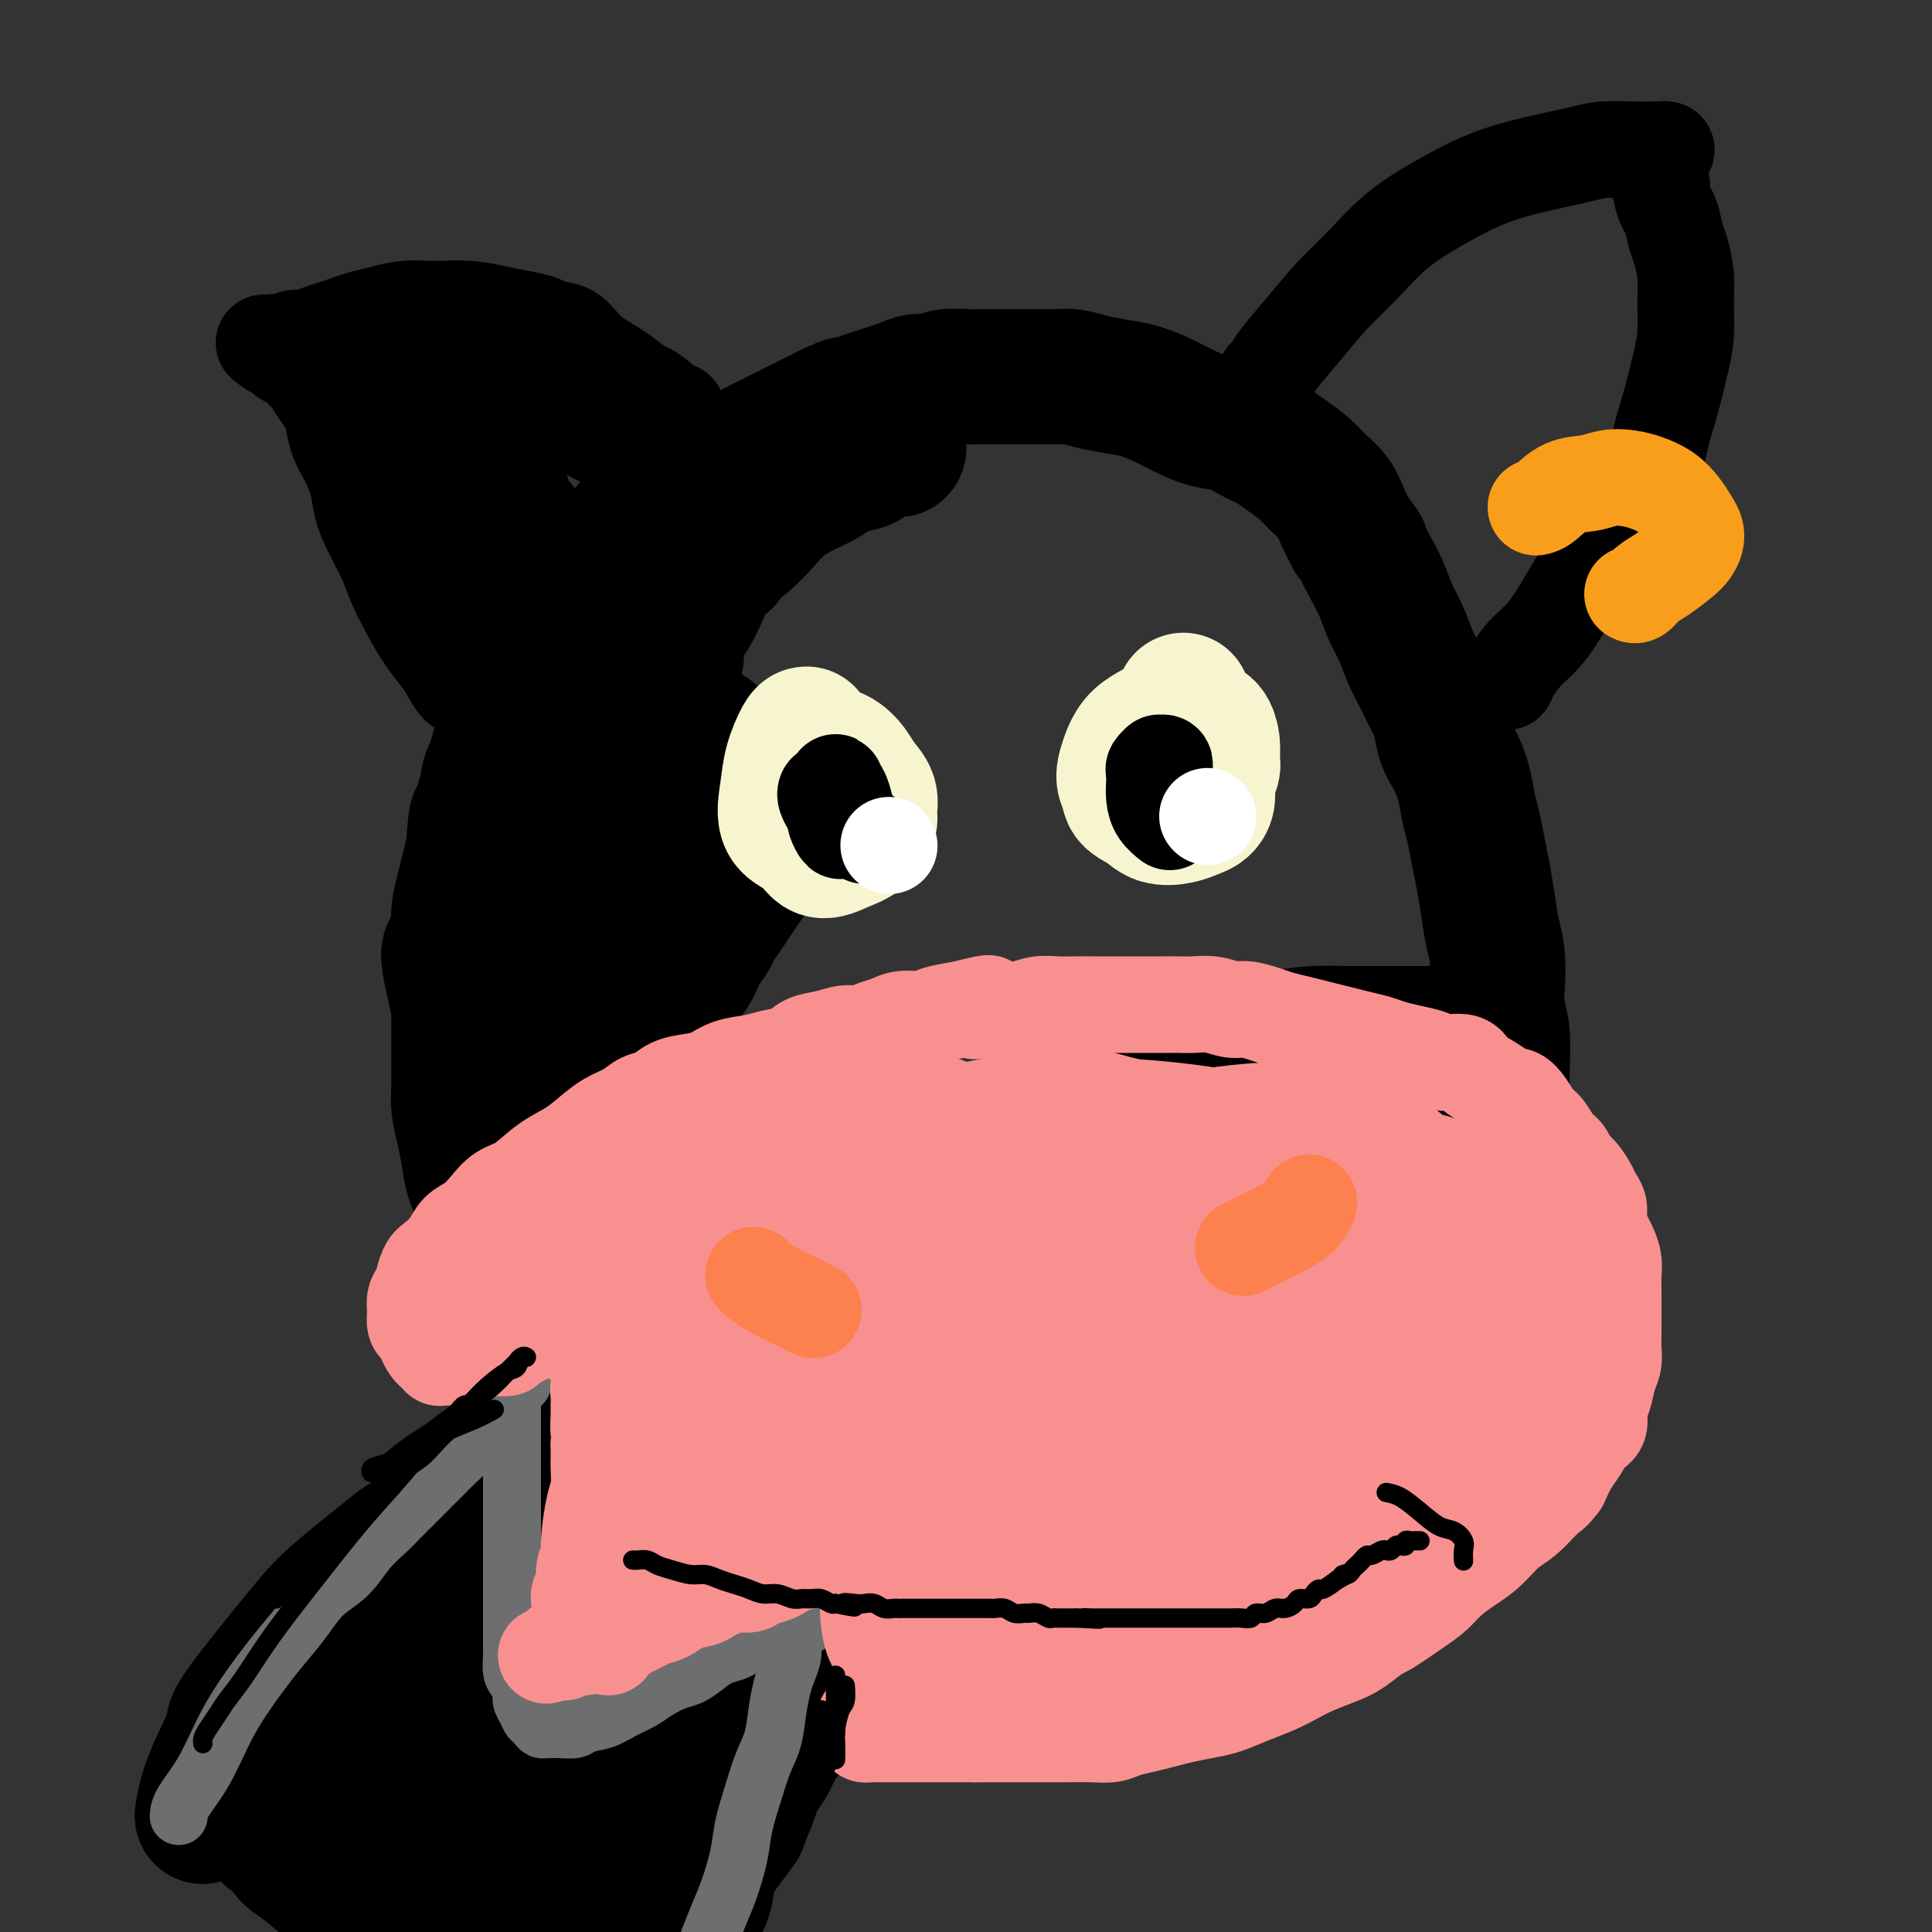 <svg viewBox='0 0 400 400' version='1.1' xmlns='http://www.w3.org/2000/svg' xmlns:xlink='http://www.w3.org/1999/xlink'><rect x="0" y="0" width="400" height="400" fill="#333333" stroke="none"/><g fill='none' stroke='#000000' stroke-width='28' stroke-linecap='round' stroke-linejoin='round'><path d='M108,295c-0.046,0.174 -0.092,0.348 0,0c0.092,-0.348 0.323,-1.217 0,-3c-0.323,-1.783 -1.200,-4.478 -2,-7c-0.800,-2.522 -1.523,-4.869 -2,-8c-0.477,-3.131 -0.709,-7.046 -1,-10c-0.291,-2.954 -0.641,-4.946 -1,-7c-0.359,-2.054 -0.726,-4.169 -1,-6c-0.274,-1.831 -0.455,-3.379 -1,-5c-0.545,-1.621 -1.452,-3.317 -2,-5c-0.548,-1.683 -0.735,-3.353 -1,-5c-0.265,-1.647 -0.607,-3.271 -1,-5c-0.393,-1.729 -0.837,-3.561 -1,-5c-0.163,-1.439 -0.044,-2.484 0,-4c0.044,-1.516 0.012,-3.504 0,-5c-0.012,-1.496 -0.003,-2.500 0,-4c0.003,-1.500 0.001,-3.495 0,-5c-0.001,-1.505 -0.001,-2.519 0,-4c0.001,-1.481 0.003,-3.428 0,-5c-0.003,-1.572 -0.012,-2.769 0,-4c0.012,-1.231 0.045,-2.496 0,-4c-0.045,-1.504 -0.167,-3.249 0,-5c0.167,-1.751 0.622,-3.510 1,-5c0.378,-1.490 0.679,-2.711 1,-4c0.321,-1.289 0.660,-2.644 1,-4'/><path d='M98,176c0.647,-9.321 0.765,-6.125 1,-6c0.235,0.125 0.588,-2.822 1,-4c0.412,-1.178 0.884,-0.587 1,-1c0.116,-0.413 -0.125,-1.832 0,-3c0.125,-1.168 0.615,-2.086 1,-3c0.385,-0.914 0.666,-1.823 1,-3c0.334,-1.177 0.719,-2.622 1,-4c0.281,-1.378 0.456,-2.690 1,-4c0.544,-1.310 1.458,-2.620 2,-4c0.542,-1.380 0.713,-2.830 1,-4c0.287,-1.170 0.691,-2.060 1,-3c0.309,-0.940 0.522,-1.931 1,-3c0.478,-1.069 1.219,-2.215 2,-3c0.781,-0.785 1.601,-1.210 2,-2c0.399,-0.790 0.376,-1.944 1,-3c0.624,-1.056 1.896,-2.015 3,-3c1.104,-0.985 2.041,-1.997 3,-3c0.959,-1.003 1.939,-1.997 3,-3c1.061,-1.003 2.202,-2.015 3,-3c0.798,-0.985 1.252,-1.943 2,-3c0.748,-1.057 1.791,-2.212 3,-3c1.209,-0.788 2.585,-1.208 4,-2c1.415,-0.792 2.871,-1.955 4,-3c1.129,-1.045 1.932,-1.971 3,-3c1.068,-1.029 2.399,-2.163 4,-3c1.601,-0.837 3.470,-1.379 5,-2c1.530,-0.621 2.719,-1.321 4,-2c1.281,-0.679 2.653,-1.337 4,-2c1.347,-0.663 2.670,-1.332 4,-2c1.330,-0.668 2.666,-1.334 4,-2c1.334,-0.666 2.667,-1.333 4,-2'/><path d='M172,85c4.403,-2.035 2.912,-1.122 3,-1c0.088,0.122 1.756,-0.546 3,-1c1.244,-0.454 2.066,-0.695 3,-1c0.934,-0.305 1.981,-0.674 3,-1c1.019,-0.326 2.009,-0.609 3,-1c0.991,-0.391 1.983,-0.889 3,-1c1.017,-0.111 2.058,0.166 3,0c0.942,-0.166 1.785,-0.777 3,-1c1.215,-0.223 2.803,-0.060 4,0c1.197,0.060 2.003,0.016 3,0c0.997,-0.016 2.185,-0.004 3,0c0.815,0.004 1.256,0.000 2,0c0.744,-0.000 1.790,0.003 3,0c1.210,-0.003 2.584,-0.012 4,0c1.416,0.012 2.874,0.044 4,0c1.126,-0.044 1.922,-0.163 3,0c1.078,0.163 2.440,0.610 4,1c1.560,0.390 3.319,0.724 5,1c1.681,0.276 3.286,0.493 5,1c1.714,0.507 3.539,1.305 5,2c1.461,0.695 2.558,1.289 4,2c1.442,0.711 3.228,1.541 5,2c1.772,0.459 3.531,0.549 5,1c1.469,0.451 2.647,1.265 4,2c1.353,0.735 2.880,1.392 4,2c1.120,0.608 1.833,1.166 3,2c1.167,0.834 2.788,1.945 4,3c1.212,1.055 2.016,2.056 3,3c0.984,0.944 2.150,1.831 3,3c0.850,1.169 1.386,2.620 2,4c0.614,1.380 1.307,2.690 2,4'/><path d='M280,111c2.523,3.113 1.831,2.396 2,3c0.169,0.604 1.200,2.528 2,4c0.800,1.472 1.368,2.491 2,4c0.632,1.509 1.329,3.508 2,5c0.671,1.492 1.318,2.476 2,4c0.682,1.524 1.400,3.587 2,5c0.600,1.413 1.081,2.176 2,4c0.919,1.824 2.278,4.710 3,6c0.722,1.290 0.809,0.985 1,2c0.191,1.015 0.485,3.351 1,5c0.515,1.649 1.251,2.611 2,4c0.749,1.389 1.510,3.206 2,5c0.490,1.794 0.709,3.566 1,5c0.291,1.434 0.655,2.529 1,4c0.345,1.471 0.670,3.318 1,5c0.330,1.682 0.663,3.197 1,5c0.337,1.803 0.678,3.892 1,6c0.322,2.108 0.626,4.235 1,6c0.374,1.765 0.818,3.170 1,5c0.182,1.830 0.101,4.087 0,6c-0.101,1.913 -0.223,3.483 0,5c0.223,1.517 0.792,2.980 1,5c0.208,2.020 0.056,4.598 0,7c-0.056,2.402 -0.015,4.629 0,7c0.015,2.371 0.004,4.886 0,7c-0.004,2.114 -0.001,3.829 0,6c0.001,2.171 0.000,4.800 0,7c-0.000,2.200 -0.000,3.971 0,6c0.000,2.029 0.000,4.315 0,6c-0.000,1.685 -0.000,2.767 0,4c0.000,1.233 0.000,2.616 0,4'/><path d='M311,268c0.392,14.159 -0.627,6.058 -1,4c-0.373,-2.058 -0.100,1.927 0,4c0.100,2.073 0.027,2.234 0,3c-0.027,0.766 -0.007,2.135 0,3c0.007,0.865 0.002,1.225 0,2c-0.002,0.775 -0.001,1.966 0,3c0.001,1.034 0.000,1.911 0,3c-0.000,1.089 -0.000,2.390 0,3c0.000,0.610 0.000,0.531 0,1c-0.000,0.469 -0.000,1.487 0,2c0.000,0.513 0.001,0.519 0,1c-0.001,0.481 -0.004,1.435 0,2c0.004,0.565 0.015,0.740 0,1c-0.015,0.260 -0.056,0.606 0,1c0.056,0.394 0.207,0.837 0,1c-0.207,0.163 -0.774,0.047 -1,0c-0.226,-0.047 -0.113,-0.023 0,0'/><path d='M93,197c-0.096,0.359 -0.192,0.718 0,2c0.192,1.282 0.673,3.488 1,5c0.327,1.512 0.499,2.331 1,4c0.501,1.669 1.331,4.188 2,6c0.669,1.812 1.176,2.916 2,4c0.824,1.084 1.963,2.148 3,3c1.037,0.852 1.971,1.493 3,2c1.029,0.507 2.152,0.879 3,1c0.848,0.121 1.422,-0.008 2,0c0.578,0.008 1.159,0.155 2,0c0.841,-0.155 1.942,-0.611 3,-1c1.058,-0.389 2.072,-0.709 3,-1c0.928,-0.291 1.770,-0.551 3,-1c1.230,-0.449 2.847,-1.086 4,-2c1.153,-0.914 1.841,-2.106 3,-3c1.159,-0.894 2.790,-1.491 4,-2c1.210,-0.509 2.001,-0.930 3,-2c0.999,-1.070 2.208,-2.790 3,-4c0.792,-1.210 1.167,-1.909 2,-3c0.833,-1.091 2.124,-2.574 3,-4c0.876,-1.426 1.337,-2.794 2,-4c0.663,-1.206 1.529,-2.251 2,-3c0.471,-0.749 0.549,-1.201 1,-2c0.451,-0.799 1.275,-1.946 2,-3c0.725,-1.054 1.350,-2.015 2,-3c0.650,-0.985 1.325,-1.992 2,-3'/><path d='M154,183c3.332,-4.994 2.161,-2.980 2,-3c-0.161,-0.020 0.689,-2.074 1,-3c0.311,-0.926 0.084,-0.724 0,-1c-0.084,-0.276 -0.026,-1.030 0,-2c0.026,-0.970 0.018,-2.154 0,-3c-0.018,-0.846 -0.046,-1.353 0,-2c0.046,-0.647 0.168,-1.434 0,-2c-0.168,-0.566 -0.625,-0.910 -1,-2c-0.375,-1.090 -0.667,-2.925 -1,-4c-0.333,-1.075 -0.708,-1.391 -1,-2c-0.292,-0.609 -0.501,-1.511 -1,-2c-0.499,-0.489 -1.290,-0.565 -2,-1c-0.710,-0.435 -1.341,-1.230 -2,-2c-0.659,-0.770 -1.347,-1.515 -2,-2c-0.653,-0.485 -1.270,-0.710 -2,-1c-0.730,-0.290 -1.572,-0.644 -2,-1c-0.428,-0.356 -0.440,-0.714 -1,-1c-0.560,-0.286 -1.666,-0.499 -2,-1c-0.334,-0.501 0.106,-1.289 0,-2c-0.106,-0.711 -0.756,-1.344 -1,-2c-0.244,-0.656 -0.080,-1.333 0,-2c0.080,-0.667 0.076,-1.322 0,-2c-0.076,-0.678 -0.225,-1.377 0,-2c0.225,-0.623 0.823,-1.170 1,-2c0.177,-0.830 -0.067,-1.944 0,-3c0.067,-1.056 0.443,-2.054 1,-3c0.557,-0.946 1.294,-1.841 2,-3c0.706,-1.159 1.383,-2.581 2,-4c0.617,-1.419 1.176,-2.834 2,-4c0.824,-1.166 1.912,-2.083 3,-3'/><path d='M150,116c2.103,-2.883 2.860,-3.090 4,-4c1.140,-0.910 2.663,-2.524 4,-4c1.337,-1.476 2.487,-2.816 4,-4c1.513,-1.184 3.387,-2.214 5,-3c1.613,-0.786 2.965,-1.328 4,-2c1.035,-0.672 1.755,-1.472 3,-2c1.245,-0.528 3.016,-0.783 4,-1c0.984,-0.217 1.182,-0.397 2,-1c0.818,-0.603 2.258,-1.630 3,-2c0.742,-0.370 0.787,-0.084 1,0c0.213,0.084 0.594,-0.034 1,0c0.406,0.034 0.838,0.219 1,0c0.162,-0.219 0.055,-0.843 0,-1c-0.055,-0.157 -0.059,0.154 0,0c0.059,-0.154 0.181,-0.773 0,-1c-0.181,-0.227 -0.666,-0.060 -1,0c-0.334,0.060 -0.517,0.015 -1,0c-0.483,-0.015 -1.266,-0.001 -2,0c-0.734,0.001 -1.418,-0.013 -2,0c-0.582,0.013 -1.060,0.051 -2,0c-0.940,-0.051 -2.342,-0.192 -4,0c-1.658,0.192 -3.573,0.717 -5,1c-1.427,0.283 -2.365,0.324 -4,1c-1.635,0.676 -3.968,1.988 -6,3c-2.032,1.012 -3.765,1.724 -6,3c-2.235,1.276 -4.973,3.116 -7,5c-2.027,1.884 -3.344,3.811 -5,6c-1.656,2.189 -3.650,4.638 -5,7c-1.350,2.362 -2.056,4.636 -3,7c-0.944,2.364 -2.127,4.818 -3,7c-0.873,2.182 -1.437,4.091 -2,6'/><path d='M128,137c-1.355,3.910 -0.744,3.683 -1,5c-0.256,1.317 -1.379,4.176 -2,6c-0.621,1.824 -0.741,2.614 -1,4c-0.259,1.386 -0.659,3.369 -1,5c-0.341,1.631 -0.624,2.911 -1,4c-0.376,1.089 -0.844,1.988 -1,3c-0.156,1.012 -0.002,2.137 0,3c0.002,0.863 -0.150,1.464 0,3c0.150,1.536 0.603,4.007 1,5c0.397,0.993 0.740,0.508 1,1c0.260,0.492 0.439,1.959 1,3c0.561,1.041 1.505,1.654 2,2c0.495,0.346 0.540,0.425 1,1c0.460,0.575 1.335,1.646 2,2c0.665,0.354 1.122,-0.008 2,0c0.878,0.008 2.179,0.386 3,0c0.821,-0.386 1.162,-1.537 2,-3c0.838,-1.463 2.174,-3.240 3,-5c0.826,-1.760 1.142,-3.505 1,-5c-0.142,-1.495 -0.741,-2.742 -1,-4c-0.259,-1.258 -0.178,-2.528 -1,-4c-0.822,-1.472 -2.547,-3.145 -3,-4c-0.453,-0.855 0.367,-0.891 -1,-1c-1.367,-0.109 -4.922,-0.291 -7,0c-2.078,0.291 -2.680,1.054 -4,2c-1.320,0.946 -3.357,2.074 -5,4c-1.643,1.926 -2.893,4.649 -4,7c-1.107,2.351 -2.070,4.331 -3,7c-0.930,2.669 -1.827,6.026 -2,9c-0.173,2.974 0.379,5.564 1,8c0.621,2.436 1.310,4.718 2,7'/><path d='M112,202c0.774,3.223 1.208,3.782 2,5c0.792,1.218 1.942,3.097 3,4c1.058,0.903 2.025,0.830 3,1c0.975,0.170 1.960,0.585 3,0c1.040,-0.585 2.136,-2.168 3,-4c0.864,-1.832 1.496,-3.912 2,-6c0.504,-2.088 0.879,-4.182 1,-7c0.121,-2.818 -0.012,-6.359 0,-8c0.012,-1.641 0.167,-1.382 0,-2c-0.167,-0.618 -0.658,-2.113 -1,-3c-0.342,-0.887 -0.535,-1.166 -1,-1c-0.465,0.166 -1.202,0.775 -2,1c-0.798,0.225 -1.657,0.064 -2,0c-0.343,-0.064 -0.172,-0.032 0,0'/><path d='M307,214c-1.118,-0.000 -2.236,-0.001 -4,0c-1.764,0.001 -4.174,0.002 -7,0c-2.826,-0.002 -6.068,-0.009 -9,0c-2.932,0.009 -5.555,0.034 -8,0c-2.445,-0.034 -4.712,-0.125 -7,0c-2.288,0.125 -4.596,0.467 -7,1c-2.404,0.533 -4.905,1.258 -7,2c-2.095,0.742 -3.785,1.500 -6,2c-2.215,0.500 -4.956,0.742 -7,1c-2.044,0.258 -3.391,0.533 -5,1c-1.609,0.467 -3.480,1.125 -5,2c-1.520,0.875 -2.688,1.968 -4,3c-1.312,1.032 -2.768,2.005 -4,3c-1.232,0.995 -2.240,2.013 -3,3c-0.760,0.987 -1.270,1.944 -2,3c-0.730,1.056 -1.678,2.212 -2,3c-0.322,0.788 -0.016,1.209 0,2c0.016,0.791 -0.257,1.951 0,3c0.257,1.049 1.044,1.985 2,3c0.956,1.015 2.081,2.107 3,3c0.919,0.893 1.632,1.587 3,3c1.368,1.413 3.391,3.547 5,5c1.609,1.453 2.805,2.227 4,3'/><path d='M237,260c3.187,3.397 2.655,3.389 3,4c0.345,0.611 1.567,1.840 2,3c0.433,1.160 0.075,2.250 0,3c-0.075,0.750 0.132,1.159 0,2c-0.132,0.841 -0.603,2.113 -1,3c-0.397,0.887 -0.721,1.388 -1,2c-0.279,0.612 -0.513,1.336 -1,2c-0.487,0.664 -1.226,1.269 -2,2c-0.774,0.731 -1.583,1.587 -2,2c-0.417,0.413 -0.442,0.381 -1,1c-0.558,0.619 -1.649,1.888 -2,3c-0.351,1.112 0.038,2.067 0,3c-0.038,0.933 -0.502,1.845 -1,3c-0.498,1.155 -1.029,2.552 -1,4c0.029,1.448 0.618,2.946 1,4c0.382,1.054 0.558,1.664 1,3c0.442,1.336 1.149,3.397 2,5c0.851,1.603 1.846,2.748 3,4c1.154,1.252 2.468,2.612 4,4c1.532,1.388 3.283,2.803 5,4c1.717,1.197 3.399,2.175 5,3c1.601,0.825 3.120,1.498 5,2c1.880,0.502 4.120,0.833 6,1c1.880,0.167 3.401,0.169 5,0c1.599,-0.169 3.275,-0.509 5,-1c1.725,-0.491 3.500,-1.135 5,-2c1.500,-0.865 2.725,-1.953 4,-3c1.275,-1.047 2.599,-2.054 4,-3c1.401,-0.946 2.877,-1.832 4,-3c1.123,-1.168 1.892,-2.620 3,-4c1.108,-1.380 2.554,-2.690 4,-4'/><path d='M296,307c4.071,-3.823 2.248,-3.880 2,-5c-0.248,-1.120 1.079,-3.303 2,-5c0.921,-1.697 1.438,-2.910 2,-5c0.562,-2.090 1.170,-5.059 2,-8c0.830,-2.941 1.882,-5.856 2,-9c0.118,-3.144 -0.698,-6.518 -1,-9c-0.302,-2.482 -0.088,-4.072 -1,-7c-0.912,-2.928 -2.948,-7.193 -4,-9c-1.052,-1.807 -1.118,-1.156 -2,-2c-0.882,-0.844 -2.580,-3.183 -4,-5c-1.420,-1.817 -2.563,-3.112 -4,-4c-1.437,-0.888 -3.167,-1.368 -5,-2c-1.833,-0.632 -3.768,-1.416 -6,-2c-2.232,-0.584 -4.761,-0.968 -7,-1c-2.239,-0.032 -4.187,0.287 -6,1c-1.813,0.713 -3.492,1.818 -5,3c-1.508,1.182 -2.844,2.440 -4,4c-1.156,1.560 -2.131,3.420 -3,6c-0.869,2.580 -1.631,5.879 -1,9c0.631,3.121 2.654,6.062 5,9c2.346,2.938 5.014,5.872 8,8c2.986,2.128 6.289,3.449 9,4c2.711,0.551 4.831,0.333 7,0c2.169,-0.333 4.388,-0.780 6,-2c1.612,-1.220 2.617,-3.212 3,-5c0.383,-1.788 0.145,-3.372 0,-5c-0.145,-1.628 -0.196,-3.301 -1,-5c-0.804,-1.699 -2.360,-3.424 -4,-5c-1.640,-1.576 -3.365,-3.001 -5,-4c-1.635,-0.999 -3.182,-1.571 -5,-2c-1.818,-0.429 -3.909,-0.714 -6,-1'/><path d='M270,249c-3.373,-0.698 -3.807,1.056 -5,3c-1.193,1.944 -3.146,4.078 -4,7c-0.854,2.922 -0.608,6.633 0,10c0.608,3.367 1.579,6.389 3,9c1.421,2.611 3.291,4.810 5,6c1.709,1.190 3.257,1.371 5,2c1.743,0.629 3.682,1.705 6,-1c2.318,-2.705 5.014,-9.191 6,-14c0.986,-4.809 0.263,-7.943 -1,-11c-1.263,-3.057 -3.064,-6.039 -5,-9c-1.936,-2.961 -4.007,-5.901 -6,-8c-1.993,-2.099 -3.909,-3.356 -6,-4c-2.091,-0.644 -4.358,-0.676 -6,-1c-1.642,-0.324 -2.660,-0.941 -4,-1c-1.340,-0.059 -3.000,0.438 -4,1c-1.000,0.562 -1.338,1.188 -2,2c-0.662,0.812 -1.649,1.812 -2,3c-0.351,1.188 -0.066,2.566 1,4c1.066,1.434 2.911,2.925 5,5c2.089,2.075 4.420,4.735 7,7c2.580,2.265 5.410,4.136 8,5c2.590,0.864 4.942,0.722 7,1c2.058,0.278 3.823,0.977 5,1c1.177,0.023 1.766,-0.631 2,-1c0.234,-0.369 0.111,-0.452 0,-1c-0.111,-0.548 -0.212,-1.561 -1,-2c-0.788,-0.439 -2.263,-0.303 -4,0c-1.737,0.303 -3.737,0.774 -6,2c-2.263,1.226 -4.789,3.207 -7,6c-2.211,2.793 -4.105,6.396 -6,10'/><path d='M261,280c-2.624,4.044 -2.683,6.155 -3,9c-0.317,2.845 -0.892,6.425 -1,9c-0.108,2.575 0.250,4.144 1,6c0.750,1.856 1.891,3.997 3,5c1.109,1.003 2.187,0.867 4,1c1.813,0.133 4.362,0.533 7,0c2.638,-0.533 5.365,-2.001 8,-3c2.635,-0.999 5.179,-1.528 8,-4c2.821,-2.472 5.920,-6.886 7,-9c1.080,-2.114 0.142,-1.930 0,-3c-0.142,-1.070 0.512,-3.396 0,-5c-0.512,-1.604 -2.189,-2.485 -4,-3c-1.811,-0.515 -3.757,-0.663 -6,0c-2.243,0.663 -4.783,2.139 -7,4c-2.217,1.861 -4.110,4.109 -6,6c-1.890,1.891 -3.778,3.425 -5,5c-1.222,1.575 -1.778,3.191 -2,5c-0.222,1.809 -0.109,3.811 0,5c0.109,1.189 0.216,1.563 1,2c0.784,0.437 2.247,0.935 4,1c1.753,0.065 3.796,-0.304 6,-1c2.204,-0.696 4.569,-1.719 7,-3c2.431,-1.281 4.928,-2.821 7,-4c2.072,-1.179 3.717,-1.996 5,-3c1.283,-1.004 2.202,-2.194 3,-3c0.798,-0.806 1.474,-1.228 2,-2c0.526,-0.772 0.901,-1.895 1,-2c0.099,-0.105 -0.076,0.807 0,1c0.076,0.193 0.405,-0.333 0,0c-0.405,0.333 -1.544,1.524 -2,2c-0.456,0.476 -0.228,0.238 0,0'/><path d='M42,376c-0.101,0.111 -0.201,0.222 0,-1c0.201,-1.222 0.704,-3.777 2,-7c1.296,-3.223 3.385,-7.114 4,-9c0.615,-1.886 -0.244,-1.768 2,-5c2.244,-3.232 7.590,-9.814 11,-14c3.410,-4.186 4.885,-5.975 7,-8c2.115,-2.025 4.869,-4.287 7,-6c2.131,-1.713 3.638,-2.879 5,-4c1.362,-1.121 2.578,-2.198 4,-3c1.422,-0.802 3.049,-1.328 4,-2c0.951,-0.672 1.227,-1.490 2,-2c0.773,-0.510 2.042,-0.714 3,-1c0.958,-0.286 1.606,-0.655 2,-1c0.394,-0.345 0.536,-0.666 1,-1c0.464,-0.334 1.252,-0.680 2,-1c0.748,-0.320 1.458,-0.613 2,-1c0.542,-0.387 0.916,-0.869 1,-1c0.084,-0.131 -0.122,0.089 0,0c0.122,-0.089 0.571,-0.485 1,-1c0.429,-0.515 0.837,-1.147 1,-1c0.163,0.147 0.082,1.074 0,2'/><path d='M103,309c5.457,-3.647 1.599,-1.265 0,0c-1.599,1.265 -0.940,1.414 -1,2c-0.060,0.586 -0.838,1.609 -1,2c-0.162,0.391 0.293,0.151 0,1c-0.293,0.849 -1.332,2.787 -2,4c-0.668,1.213 -0.964,1.702 -1,2c-0.036,0.298 0.186,0.404 0,2c-0.186,1.596 -0.782,4.681 -1,6c-0.218,1.319 -0.058,0.873 0,1c0.058,0.127 0.014,0.828 0,2c-0.014,1.172 0.000,2.816 0,4c-0.000,1.184 -0.015,1.910 0,3c0.015,1.090 0.060,2.546 0,4c-0.060,1.454 -0.224,2.907 0,4c0.224,1.093 0.834,1.826 1,3c0.166,1.174 -0.114,2.790 0,4c0.114,1.210 0.622,2.016 1,3c0.378,0.984 0.626,2.148 1,3c0.374,0.852 0.873,1.394 1,2c0.127,0.606 -0.117,1.276 0,2c0.117,0.724 0.597,1.501 1,2c0.403,0.499 0.730,0.719 1,1c0.270,0.281 0.482,0.622 1,1c0.518,0.378 1.342,0.793 2,1c0.658,0.207 1.149,0.207 2,0c0.851,-0.207 2.060,-0.621 3,-1c0.940,-0.379 1.611,-0.723 3,-1c1.389,-0.277 3.496,-0.487 5,-1c1.504,-0.513 2.405,-1.331 4,-2c1.595,-0.669 3.884,-1.191 6,-2c2.116,-0.809 4.058,-1.904 6,-3'/><path d='M135,358c5.614,-1.903 5.150,-1.660 6,-2c0.850,-0.340 3.013,-1.262 5,-2c1.987,-0.738 3.796,-1.293 5,-2c1.204,-0.707 1.802,-1.565 3,-2c1.198,-0.435 2.994,-0.445 4,-1c1.006,-0.555 1.221,-1.655 2,-2c0.779,-0.345 2.120,0.066 3,0c0.880,-0.066 1.297,-0.607 2,-1c0.703,-0.393 1.691,-0.637 2,-1c0.309,-0.363 -0.061,-0.844 0,-1c0.061,-0.156 0.552,0.015 1,0c0.448,-0.015 0.853,-0.215 1,0c0.147,0.215 0.037,0.845 0,1c-0.037,0.155 0.000,-0.166 0,0c-0.000,0.166 -0.038,0.817 0,1c0.038,0.183 0.152,-0.103 0,0c-0.152,0.103 -0.569,0.596 -1,1c-0.431,0.404 -0.874,0.720 -1,1c-0.126,0.280 0.065,0.524 0,1c-0.065,0.476 -0.388,1.184 -1,2c-0.612,0.816 -1.515,1.739 -2,3c-0.485,1.261 -0.553,2.860 -1,4c-0.447,1.140 -1.275,1.821 -2,3c-0.725,1.179 -1.349,2.856 -2,4c-0.651,1.144 -1.329,1.755 -2,3c-0.671,1.245 -1.336,3.122 -2,5'/><path d='M155,373c-2.174,5.285 -1.607,4.497 -2,5c-0.393,0.503 -1.744,2.297 -3,4c-1.256,1.703 -2.416,3.313 -3,5c-0.584,1.687 -0.590,3.449 -1,5c-0.410,1.551 -1.223,2.891 -2,4c-0.777,1.109 -1.517,1.989 -2,3c-0.483,1.011 -0.707,2.155 -1,3c-0.293,0.845 -0.653,1.393 -1,2c-0.347,0.607 -0.680,1.273 -1,2c-0.320,0.727 -0.626,1.514 -1,2c-0.374,0.486 -0.818,0.670 -1,1c-0.182,0.330 -0.104,0.807 0,1c0.104,0.193 0.234,0.104 0,0c-0.234,-0.104 -0.834,-0.221 -1,0c-0.166,0.221 0.100,0.780 0,1c-0.100,0.220 -0.565,0.101 -1,0c-0.435,-0.101 -0.838,-0.185 -1,0c-0.162,0.185 -0.082,0.638 0,1c0.082,0.362 0.166,0.633 0,1c-0.166,0.367 -0.580,0.830 -1,1c-0.420,0.170 -0.844,0.046 -1,0c-0.156,-0.046 -0.045,-0.013 0,0c0.045,0.013 0.022,0.007 0,0'/><path d='M58,375c0.175,-0.188 0.350,-0.377 1,0c0.650,0.377 1.774,1.319 4,3c2.226,1.681 5.554,4.100 9,6c3.446,1.900 7.011,3.280 11,5c3.989,1.720 8.402,3.782 12,5c3.598,1.218 6.381,1.594 9,2c2.619,0.406 5.075,0.841 7,1c1.925,0.159 3.317,0.043 5,0c1.683,-0.043 3.655,-0.011 5,0c1.345,0.011 2.064,0.003 3,0c0.936,-0.003 2.090,-0.001 3,0c0.910,0.001 1.576,0.001 2,0c0.424,-0.001 0.605,-0.004 1,0c0.395,0.004 1.003,0.016 1,0c-0.003,-0.016 -0.617,-0.060 -1,0c-0.383,0.060 -0.536,0.224 -1,0c-0.464,-0.224 -1.241,-0.837 -2,-1c-0.759,-0.163 -1.502,0.123 -3,0c-1.498,-0.123 -3.753,-0.655 -6,-1c-2.247,-0.345 -4.486,-0.501 -7,-1c-2.514,-0.499 -5.303,-1.340 -8,-2c-2.697,-0.660 -5.303,-1.139 -8,-2c-2.697,-0.861 -5.485,-2.103 -8,-3c-2.515,-0.897 -4.758,-1.448 -7,-2'/><path d='M80,385c-8.824,-2.261 -5.883,-1.912 -6,-2c-0.117,-0.088 -3.292,-0.612 -5,-1c-1.708,-0.388 -1.948,-0.640 -3,-1c-1.052,-0.360 -2.914,-0.829 -4,-1c-1.086,-0.171 -1.395,-0.043 -2,0c-0.605,0.043 -1.507,-0.000 -2,0c-0.493,0.000 -0.576,0.044 -1,0c-0.424,-0.044 -1.189,-0.176 -1,0c0.189,0.176 1.331,0.660 2,1c0.669,0.340 0.866,0.534 1,1c0.134,0.466 0.205,1.202 1,2c0.795,0.798 2.314,1.656 4,3c1.686,1.344 3.537,3.172 6,5c2.463,1.828 5.536,3.656 8,5c2.464,1.344 4.319,2.202 7,3c2.681,0.798 6.189,1.534 9,2c2.811,0.466 4.927,0.661 7,1c2.073,0.339 4.103,0.823 6,1c1.897,0.177 3.660,0.047 5,0c1.340,-0.047 2.255,-0.013 3,0c0.745,0.013 1.320,0.004 2,0c0.680,-0.004 1.467,-0.001 2,0c0.533,0.001 0.813,0.002 1,0c0.187,-0.002 0.281,-0.006 0,0c-0.281,0.006 -0.936,0.021 -1,0c-0.064,-0.021 0.464,-0.077 0,0c-0.464,0.077 -1.918,0.289 -3,0c-1.082,-0.289 -1.791,-1.078 -3,-2c-1.209,-0.922 -2.917,-1.978 -5,-3c-2.083,-1.022 -4.542,-2.011 -7,-3'/><path d='M101,396c-4.060,-2.129 -5.209,-3.453 -7,-5c-1.791,-1.547 -4.225,-3.319 -6,-5c-1.775,-1.681 -2.893,-3.271 -4,-5c-1.107,-1.729 -2.205,-3.598 -3,-5c-0.795,-1.402 -1.287,-2.337 -2,-4c-0.713,-1.663 -1.646,-4.054 -2,-6c-0.354,-1.946 -0.128,-3.448 0,-5c0.128,-1.552 0.156,-3.154 1,-6c0.844,-2.846 2.502,-6.936 3,-9c0.498,-2.064 -0.164,-2.101 0,-3c0.164,-0.899 1.154,-2.661 2,-4c0.846,-1.339 1.548,-2.254 2,-3c0.452,-0.746 0.653,-1.321 1,-2c0.347,-0.679 0.840,-1.461 1,-2c0.160,-0.539 -0.013,-0.835 0,-1c0.013,-0.165 0.211,-0.199 0,0c-0.211,0.199 -0.831,0.630 -1,1c-0.169,0.370 0.114,0.677 0,1c-0.114,0.323 -0.626,0.662 -1,2c-0.374,1.338 -0.609,3.676 -1,6c-0.391,2.324 -0.936,4.635 -1,7c-0.064,2.365 0.353,4.783 1,7c0.647,2.217 1.523,4.232 2,6c0.477,1.768 0.554,3.290 1,5c0.446,1.710 1.259,3.609 2,5c0.741,1.391 1.408,2.274 2,3c0.592,0.726 1.109,1.294 2,2c0.891,0.706 2.156,1.550 3,2c0.844,0.450 1.266,0.506 2,1c0.734,0.494 1.781,1.427 3,2c1.219,0.573 2.609,0.787 4,1'/><path d='M105,382c2.296,0.916 2.037,0.205 3,0c0.963,-0.205 3.148,0.096 5,0c1.852,-0.096 3.373,-0.588 5,-1c1.627,-0.412 3.362,-0.742 5,-1c1.638,-0.258 3.179,-0.442 5,-1c1.821,-0.558 3.920,-1.491 5,-2c1.080,-0.509 1.140,-0.595 3,-2c1.860,-1.405 5.521,-4.129 7,-5c1.479,-0.871 0.775,0.110 1,0c0.225,-0.110 1.380,-1.311 2,-2c0.620,-0.689 0.706,-0.865 1,-1c0.294,-0.135 0.794,-0.228 1,0c0.206,0.228 0.116,0.778 0,1c-0.116,0.222 -0.257,0.117 -1,1c-0.743,0.883 -2.087,2.754 -3,4c-0.913,1.246 -1.396,1.866 -2,3c-0.604,1.134 -1.328,2.781 -2,4c-0.672,1.219 -1.290,2.011 -2,3c-0.710,0.989 -1.511,2.174 -2,3c-0.489,0.826 -0.668,1.292 -1,2c-0.332,0.708 -0.819,1.658 -1,2c-0.181,0.342 -0.058,0.076 0,0c0.058,-0.076 0.049,0.038 0,0c-0.049,-0.038 -0.140,-0.226 0,-1c0.140,-0.774 0.509,-2.133 1,-3c0.491,-0.867 1.104,-1.243 2,-2c0.896,-0.757 2.075,-1.893 3,-3c0.925,-1.107 1.595,-2.183 2,-3c0.405,-0.817 0.544,-1.376 1,-2c0.456,-0.624 1.228,-1.312 2,-2'/><path d='M145,374c2.099,-2.871 1.847,-2.050 2,-2c0.153,0.050 0.709,-0.671 1,-1c0.291,-0.329 0.315,-0.266 0,0c-0.315,0.266 -0.969,0.735 -1,1c-0.031,0.265 0.560,0.326 0,1c-0.560,0.674 -2.270,1.960 -4,3c-1.730,1.040 -3.481,1.833 -5,3c-1.519,1.167 -2.807,2.707 -5,4c-2.193,1.293 -5.291,2.338 -7,3c-1.709,0.662 -2.029,0.940 -3,1c-0.971,0.060 -2.594,-0.098 -4,0c-1.406,0.098 -2.594,0.450 -4,0c-1.406,-0.450 -3.029,-1.703 -5,-3c-1.971,-1.297 -4.291,-2.636 -7,-5c-2.709,-2.364 -5.809,-5.751 -9,-8c-3.191,-2.249 -6.474,-3.360 -9,-5c-2.526,-1.640 -4.296,-3.811 -6,-5c-1.704,-1.189 -3.343,-1.397 -5,-2c-1.657,-0.603 -3.330,-1.601 -4,-2c-0.670,-0.399 -0.335,-0.200 0,0'/></g>
<g fill='none' stroke='#6D6E70' stroke-width='12' stroke-linecap='round' stroke-linejoin='round'><path d='M37,376c0.068,-0.787 0.135,-1.574 1,-3c0.865,-1.426 2.527,-3.489 4,-6c1.473,-2.511 2.757,-5.468 4,-8c1.243,-2.532 2.445,-4.638 4,-7c1.555,-2.362 3.462,-4.980 5,-7c1.538,-2.020 2.707,-3.443 4,-5c1.293,-1.557 2.709,-3.249 4,-5c1.291,-1.751 2.456,-3.560 4,-5c1.544,-1.440 3.466,-2.510 5,-4c1.534,-1.490 2.679,-3.399 4,-5c1.321,-1.601 2.819,-2.894 4,-4c1.181,-1.106 2.046,-2.026 3,-3c0.954,-0.974 1.999,-2.003 3,-3c1.001,-0.997 1.959,-1.960 3,-3c1.041,-1.040 2.166,-2.155 3,-3c0.834,-0.845 1.378,-1.420 2,-2c0.622,-0.580 1.321,-1.167 2,-2c0.679,-0.833 1.337,-1.914 2,-3c0.663,-1.086 1.332,-2.177 2,-3c0.668,-0.823 1.334,-1.378 2,-2c0.666,-0.622 1.333,-1.311 2,-2'/><path d='M104,291c7.746,-8.525 2.611,-2.836 1,-1c-1.611,1.836 0.300,-0.181 1,-1c0.700,-0.819 0.187,-0.439 0,0c-0.187,0.439 -0.050,0.936 0,1c0.050,0.064 0.013,-0.305 0,0c-0.013,0.305 -0.004,1.283 0,2c0.004,0.717 0.001,1.173 0,2c-0.001,0.827 -0.000,2.025 0,3c0.000,0.975 0.000,1.729 0,3c-0.000,1.271 -0.000,3.060 0,4c0.000,0.940 0.000,1.030 0,3c-0.000,1.970 -0.000,5.819 0,8c0.000,2.181 -0.000,2.695 0,4c0.000,1.305 0.000,3.402 0,5c-0.000,1.598 -0.000,2.697 0,4c0.000,1.303 0.000,2.809 0,4c-0.000,1.191 -0.001,2.066 0,3c0.001,0.934 0.003,1.927 0,3c-0.003,1.073 -0.011,2.227 0,3c0.011,0.773 0.041,1.166 0,2c-0.041,0.834 -0.152,2.110 0,3c0.152,0.890 0.566,1.393 1,2c0.434,0.607 0.886,1.317 1,2c0.114,0.683 -0.110,1.338 0,2c0.110,0.662 0.555,1.331 1,2'/><path d='M109,354c0.643,1.646 0.749,1.762 1,2c0.251,0.238 0.646,0.600 1,1c0.354,0.400 0.665,0.840 1,1c0.335,0.160 0.693,0.040 1,0c0.307,-0.040 0.564,0.001 1,0c0.436,-0.001 1.053,-0.045 2,0c0.947,0.045 2.224,0.178 3,0c0.776,-0.178 1.049,-0.666 2,-1c0.951,-0.334 2.579,-0.513 4,-1c1.421,-0.487 2.635,-1.281 4,-2c1.365,-0.719 2.883,-1.361 4,-2c1.117,-0.639 1.835,-1.274 3,-2c1.165,-0.726 2.777,-1.542 4,-2c1.223,-0.458 2.057,-0.556 3,-1c0.943,-0.444 1.996,-1.232 3,-2c1.004,-0.768 1.959,-1.515 3,-2c1.041,-0.485 2.166,-0.708 3,-1c0.834,-0.292 1.375,-0.653 2,-1c0.625,-0.347 1.333,-0.682 2,-1c0.667,-0.318 1.293,-0.621 2,-1c0.707,-0.379 1.495,-0.834 2,-1c0.505,-0.166 0.726,-0.045 1,0c0.274,0.045 0.599,0.012 1,0c0.401,-0.012 0.877,-0.003 1,0c0.123,0.003 -0.108,0.001 0,0c0.108,-0.001 0.554,-0.000 1,0'/><path d='M164,338c6.962,-3.141 1.866,-0.994 0,0c-1.866,0.994 -0.503,0.836 0,1c0.503,0.164 0.146,0.650 0,1c-0.146,0.350 -0.081,0.563 0,1c0.081,0.437 0.177,1.099 0,2c-0.177,0.901 -0.628,2.042 -1,3c-0.372,0.958 -0.666,1.734 -1,3c-0.334,1.266 -0.709,3.023 -1,5c-0.291,1.977 -0.497,4.175 -1,6c-0.503,1.825 -1.304,3.278 -2,5c-0.696,1.722 -1.289,3.712 -2,6c-0.711,2.288 -1.542,4.875 -2,7c-0.458,2.125 -0.542,3.789 -1,6c-0.458,2.211 -1.288,4.970 -2,7c-0.712,2.030 -1.305,3.331 -2,5c-0.695,1.669 -1.493,3.705 -2,5c-0.507,1.295 -0.724,1.850 -1,3c-0.276,1.150 -0.610,2.896 -1,4c-0.390,1.104 -0.836,1.566 -1,2c-0.164,0.434 -0.047,0.838 0,1c0.047,0.162 0.023,0.081 0,0'/></g>
<g fill='none' stroke='#F99090' stroke-width='20' stroke-linecap='round' stroke-linejoin='round'><path d='M127,291c-0.000,0.066 -0.000,0.132 0,1c0.000,0.868 0.000,2.538 0,4c-0.000,1.462 -0.000,2.717 0,4c0.000,1.283 0.000,2.594 0,4c-0.000,1.406 -0.000,2.908 0,4c0.000,1.092 0.000,1.776 0,3c-0.000,1.224 -0.000,2.989 0,4c0.000,1.011 0.000,1.268 0,2c-0.000,0.732 -0.000,1.939 0,3c0.000,1.061 0.000,1.975 0,3c-0.000,1.025 -0.001,2.162 0,3c0.001,0.838 0.004,1.377 0,2c-0.004,0.623 -0.015,1.330 0,2c0.015,0.670 0.057,1.304 0,2c-0.057,0.696 -0.211,1.455 0,2c0.211,0.545 0.788,0.878 1,1c0.212,0.122 0.061,0.035 0,0c-0.061,-0.035 -0.030,-0.017 0,0'/><path d='M128,335c0.395,6.807 0.882,1.825 1,0c0.118,-1.825 -0.134,-0.492 0,0c0.134,0.492 0.655,0.143 1,0c0.345,-0.143 0.516,-0.080 1,0c0.484,0.080 1.282,0.176 2,0c0.718,-0.176 1.358,-0.625 2,-1c0.642,-0.375 1.288,-0.678 2,-1c0.712,-0.322 1.492,-0.665 3,-1c1.508,-0.335 3.745,-0.663 5,-1c1.255,-0.337 1.528,-0.682 2,-1c0.472,-0.318 1.141,-0.610 2,-1c0.859,-0.390 1.907,-0.878 3,-1c1.093,-0.122 2.231,0.122 3,0c0.769,-0.122 1.168,-0.610 2,-1c0.832,-0.390 2.096,-0.682 3,-1c0.904,-0.318 1.450,-0.663 2,-1c0.550,-0.337 1.106,-0.667 2,-1c0.894,-0.333 2.126,-0.668 3,-1c0.874,-0.332 1.389,-0.662 2,-1c0.611,-0.338 1.320,-0.683 2,-1c0.680,-0.317 1.333,-0.607 2,-1c0.667,-0.393 1.348,-0.890 2,-1c0.652,-0.110 1.274,0.167 2,0c0.726,-0.167 1.556,-0.777 2,-1c0.444,-0.223 0.501,-0.059 1,0c0.499,0.059 1.439,0.012 2,0c0.561,-0.012 0.741,0.011 1,0c0.259,-0.011 0.595,-0.054 1,0c0.405,0.054 0.878,0.207 1,0c0.122,-0.207 -0.108,-0.773 0,-1c0.108,-0.227 0.554,-0.113 1,0'/><path d='M186,317c8.976,-2.785 2.417,-0.746 0,0c-2.417,0.746 -0.692,0.199 0,0c0.692,-0.199 0.352,-0.050 0,0c-0.352,0.050 -0.716,0.002 -1,0c-0.284,-0.002 -0.488,0.041 -1,0c-0.512,-0.041 -1.333,-0.166 -2,0c-0.667,0.166 -1.179,0.623 -2,1c-0.821,0.377 -1.951,0.675 -3,1c-1.049,0.325 -2.017,0.679 -3,1c-0.983,0.321 -1.980,0.611 -3,1c-1.020,0.389 -2.062,0.877 -3,1c-0.938,0.123 -1.773,-0.118 -3,0c-1.227,0.118 -2.845,0.596 -4,1c-1.155,0.404 -1.846,0.734 -3,1c-1.154,0.266 -2.769,0.466 -4,1c-1.231,0.534 -2.077,1.400 -3,2c-0.923,0.600 -1.924,0.934 -3,1c-1.076,0.066 -2.228,-0.137 -3,0c-0.772,0.137 -1.166,0.615 -2,1c-0.834,0.385 -2.110,0.678 -3,1c-0.890,0.322 -1.393,0.674 -2,1c-0.607,0.326 -1.317,0.626 -2,1c-0.683,0.374 -1.338,0.821 -2,1c-0.662,0.179 -1.331,0.089 -2,0'/><path d='M132,333c-8.703,2.703 -3.459,1.460 -2,1c1.459,-0.460 -0.866,-0.137 -2,0c-1.134,0.137 -1.077,0.089 -1,0c0.077,-0.089 0.175,-0.220 0,0c-0.175,0.220 -0.624,0.791 -1,1c-0.376,0.209 -0.679,0.056 -1,0c-0.321,-0.056 -0.661,-0.015 -1,0c-0.339,0.015 -0.678,0.004 -1,0c-0.322,-0.004 -0.626,-0.001 -1,0c-0.374,0.001 -0.818,-0.000 -1,0c-0.182,0.000 -0.101,0.001 0,0c0.101,-0.001 0.223,-0.005 0,0c-0.223,0.005 -0.792,0.017 -1,0c-0.208,-0.017 -0.055,-0.063 0,0c0.055,0.063 0.014,0.235 0,0c-0.014,-0.235 0.000,-0.877 0,-1c-0.000,-0.123 -0.015,0.274 0,0c0.015,-0.274 0.061,-1.218 0,-2c-0.061,-0.782 -0.227,-1.402 0,-2c0.227,-0.598 0.848,-1.175 1,-2c0.152,-0.825 -0.166,-1.899 0,-3c0.166,-1.101 0.815,-2.228 1,-3c0.185,-0.772 -0.094,-1.189 0,-3c0.094,-1.811 0.561,-5.016 1,-7c0.439,-1.984 0.850,-2.748 1,-4c0.150,-1.252 0.040,-2.991 0,-4c-0.040,-1.009 -0.012,-1.288 0,-2c0.012,-0.712 0.006,-1.856 0,-3'/><path d='M124,299c0.618,-5.628 0.165,-3.200 0,-3c-0.165,0.200 -0.040,-1.830 0,-3c0.040,-1.170 -0.003,-1.479 0,-2c0.003,-0.521 0.054,-1.253 0,-2c-0.054,-0.747 -0.212,-1.507 0,-2c0.212,-0.493 0.793,-0.717 1,-1c0.207,-0.283 0.042,-0.624 0,-1c-0.042,-0.376 0.041,-0.788 0,-1c-0.041,-0.212 -0.207,-0.223 0,0c0.207,0.223 0.788,0.681 1,1c0.212,0.319 0.057,0.500 0,1c-0.057,0.500 -0.015,1.320 0,2c0.015,0.680 0.004,1.220 0,2c-0.004,0.780 -0.001,1.800 0,3c0.001,1.200 0.000,2.579 0,4c-0.000,1.421 -0.000,2.883 0,4c0.000,1.117 0.000,1.887 0,3c-0.000,1.113 -0.000,2.567 0,4c0.000,1.433 0.000,2.844 0,4c-0.000,1.156 -0.000,2.056 0,3c0.000,0.944 0.000,1.933 0,3c-0.000,1.067 -0.000,2.211 0,3c0.000,0.789 0.000,1.222 0,2c-0.000,0.778 -0.000,1.899 0,3c0.000,1.101 0.000,2.181 0,3c-0.000,0.819 -0.000,1.377 0,2c0.000,0.623 0.000,1.312 0,2'/><path d='M126,333c0.155,7.692 0.041,3.423 0,2c-0.041,-1.423 -0.011,0.001 0,1c0.011,0.999 0.003,1.574 0,2c-0.003,0.426 -0.001,0.702 0,1c0.001,0.298 0.002,0.619 0,1c-0.002,0.381 -0.006,0.823 0,1c0.006,0.177 0.022,0.089 0,0c-0.022,-0.089 -0.082,-0.179 0,-1c0.082,-0.821 0.304,-2.373 1,-4c0.696,-1.627 1.864,-3.331 3,-5c1.136,-1.669 2.241,-3.304 3,-5c0.759,-1.696 1.173,-3.451 2,-5c0.827,-1.549 2.068,-2.890 3,-4c0.932,-1.110 1.556,-1.989 2,-3c0.444,-1.011 0.707,-2.154 1,-3c0.293,-0.846 0.614,-1.393 1,-2c0.386,-0.607 0.835,-1.272 1,-2c0.165,-0.728 0.044,-1.519 0,-2c-0.044,-0.481 -0.012,-0.651 0,-1c0.012,-0.349 0.003,-0.877 0,-1c-0.003,-0.123 -0.001,0.159 0,0c0.001,-0.159 0.000,-0.760 0,-1c-0.000,-0.240 -0.000,-0.120 0,0'/><path d='M124,333c0.284,0.097 0.567,0.195 1,0c0.433,-0.195 1.015,-0.682 2,-1c0.985,-0.318 2.373,-0.468 4,-1c1.627,-0.532 3.494,-1.445 5,-2c1.506,-0.555 2.653,-0.752 4,-1c1.347,-0.248 2.894,-0.546 4,-1c1.106,-0.454 1.769,-1.062 3,-2c1.231,-0.938 3.029,-2.204 5,-3c1.971,-0.796 4.116,-1.120 6,-2c1.884,-0.880 3.507,-2.314 5,-3c1.493,-0.686 2.855,-0.625 4,-1c1.145,-0.375 2.072,-1.188 3,-2'/><path d='M170,314c7.780,-3.198 4.231,-1.694 3,-1c-1.231,0.694 -0.144,0.579 1,0c1.144,-0.579 2.346,-1.623 3,-2c0.654,-0.377 0.761,-0.087 1,0c0.239,0.087 0.612,-0.030 1,0c0.388,0.030 0.792,0.207 1,0c0.208,-0.207 0.220,-0.796 0,-1c-0.220,-0.204 -0.672,-0.022 -1,0c-0.328,0.022 -0.531,-0.116 -1,0c-0.469,0.116 -1.202,0.485 -2,1c-0.798,0.515 -1.661,1.176 -3,2c-1.339,0.824 -3.155,1.810 -5,3c-1.845,1.190 -3.719,2.584 -6,4c-2.281,1.416 -4.970,2.855 -7,4c-2.030,1.145 -3.402,1.995 -5,3c-1.598,1.005 -3.423,2.166 -5,3c-1.577,0.834 -2.905,1.340 -4,2c-1.095,0.660 -1.955,1.472 -3,2c-1.045,0.528 -2.275,0.771 -3,1c-0.725,0.229 -0.947,0.444 -2,1c-1.053,0.556 -2.939,1.454 -4,2c-1.061,0.546 -1.296,0.738 -2,1c-0.704,0.262 -1.876,0.592 -3,1c-1.124,0.408 -2.199,0.894 -3,1c-0.801,0.106 -1.328,-0.167 -2,0c-0.672,0.167 -1.489,0.776 -2,1c-0.511,0.224 -0.718,0.064 -1,0c-0.282,-0.064 -0.641,-0.032 -1,0'/><path d='M115,342c-3.629,1.300 -1.201,0.550 0,0c1.201,-0.550 1.175,-0.902 1,-1c-0.175,-0.098 -0.501,0.057 0,0c0.501,-0.057 1.828,-0.325 3,-1c1.172,-0.675 2.189,-1.755 4,-3c1.811,-1.245 4.415,-2.655 9,-5c4.585,-2.345 11.152,-5.627 14,-7c2.848,-1.373 1.977,-0.839 3,-1c1.023,-0.161 3.942,-1.017 6,-2c2.058,-0.983 3.257,-2.095 5,-3c1.743,-0.905 4.032,-1.605 6,-2c1.968,-0.395 3.617,-0.487 5,-1c1.383,-0.513 2.500,-1.447 4,-2c1.500,-0.553 3.384,-0.726 5,-1c1.616,-0.274 2.964,-0.651 4,-1c1.036,-0.349 1.759,-0.672 3,-1c1.241,-0.328 2.998,-0.663 4,-1c1.002,-0.337 1.248,-0.678 2,-1c0.752,-0.322 2.010,-0.625 3,-1c0.990,-0.375 1.711,-0.821 2,-1c0.289,-0.179 0.144,-0.089 0,0'/><path d='M119,277c0.038,-0.172 0.077,-0.344 1,0c0.923,0.344 2.731,1.203 4,2c1.269,0.797 2.000,1.530 3,2c1.000,0.470 2.269,0.677 3,1c0.731,0.323 0.925,0.763 1,1c0.075,0.237 0.032,0.272 0,0c-0.032,-0.272 -0.053,-0.850 0,-1c0.053,-0.150 0.180,0.129 0,0c-0.180,-0.129 -0.666,-0.664 -1,-1c-0.334,-0.336 -0.516,-0.471 -1,-1c-0.484,-0.529 -1.270,-1.452 -2,-2c-0.730,-0.548 -1.404,-0.721 -2,-1c-0.596,-0.279 -1.115,-0.663 -2,-1c-0.885,-0.337 -2.136,-0.626 -3,-1c-0.864,-0.374 -1.342,-0.831 -2,-1c-0.658,-0.169 -1.497,-0.048 -2,0c-0.503,0.048 -0.671,0.023 -1,0c-0.329,-0.023 -0.819,-0.045 -1,0c-0.181,0.045 -0.052,0.156 0,0c0.052,-0.156 0.026,-0.578 0,-1'/><path d='M114,273c-2.667,-1.500 -1.333,-0.750 0,0'/><path d='M114,272c0.140,0.364 0.279,0.727 0,1c-0.279,0.273 -0.978,0.455 -2,1c-1.022,0.545 -2.368,1.452 -3,2c-0.632,0.548 -0.551,0.735 -1,1c-0.449,0.265 -1.428,0.607 -2,1c-0.572,0.393 -0.739,0.838 -1,1c-0.261,0.162 -0.618,0.040 -1,0c-0.382,-0.040 -0.790,0.002 -1,0c-0.210,-0.002 -0.222,-0.048 0,0c0.222,0.048 0.678,0.191 1,0c0.322,-0.191 0.510,-0.715 1,-1c0.490,-0.285 1.283,-0.331 2,-1c0.717,-0.669 1.357,-1.963 2,-3c0.643,-1.037 1.287,-1.819 2,-3c0.713,-1.181 1.493,-2.761 2,-4c0.507,-1.239 0.739,-2.137 1,-3c0.261,-0.863 0.551,-1.693 1,-2c0.449,-0.307 1.059,-0.093 1,0c-0.059,0.093 -0.785,0.063 -1,0c-0.215,-0.063 0.081,-0.161 0,0c-0.081,0.161 -0.541,0.580 -1,1'/><path d='M114,263c1.522,-2.301 -0.172,-0.054 -1,1c-0.828,1.054 -0.789,0.915 -1,1c-0.211,0.085 -0.672,0.393 -1,1c-0.328,0.607 -0.524,1.513 -1,2c-0.476,0.487 -1.231,0.555 -2,1c-0.769,0.445 -1.550,1.267 -2,2c-0.450,0.733 -0.568,1.376 -1,2c-0.432,0.624 -1.176,1.229 -2,2c-0.824,0.771 -1.727,1.709 -2,2c-0.273,0.291 0.084,-0.066 0,0c-0.084,0.066 -0.610,0.554 -1,1c-0.390,0.446 -0.643,0.851 -1,1c-0.357,0.149 -0.816,0.043 -1,0c-0.184,-0.043 -0.092,-0.021 0,0'/><path d='M98,279c-0.342,-0.083 -0.684,-0.166 -1,0c-0.316,0.166 -0.605,0.580 -1,1c-0.395,0.420 -0.894,0.845 -1,1c-0.106,0.155 0.183,0.042 0,0c-0.183,-0.042 -0.836,-0.011 -1,0c-0.164,0.011 0.162,0.003 0,0c-0.162,-0.003 -0.813,0.000 -1,0c-0.187,-0.000 0.090,-0.003 0,0c-0.090,0.003 -0.549,0.013 -1,0c-0.451,-0.013 -0.895,-0.049 -1,0c-0.105,0.049 0.130,0.182 0,0c-0.130,-0.182 -0.626,-0.679 -1,-1c-0.374,-0.321 -0.626,-0.466 -1,-1c-0.374,-0.534 -0.871,-1.456 -1,-2c-0.129,-0.544 0.109,-0.708 0,-1c-0.109,-0.292 -0.566,-0.711 -1,-1c-0.434,-0.289 -0.845,-0.447 -1,-1c-0.155,-0.553 -0.052,-1.502 0,-2c0.052,-0.498 0.055,-0.546 0,-1c-0.055,-0.454 -0.169,-1.315 0,-2c0.169,-0.685 0.620,-1.196 1,-2c0.380,-0.804 0.690,-1.902 1,-3'/><path d='M88,264c0.603,-2.087 1.109,-2.305 2,-3c0.891,-0.695 2.166,-1.867 3,-3c0.834,-1.133 1.226,-2.227 2,-3c0.774,-0.773 1.931,-1.225 3,-2c1.069,-0.775 2.050,-1.873 3,-3c0.950,-1.127 1.871,-2.282 3,-3c1.129,-0.718 2.468,-0.997 4,-2c1.532,-1.003 3.257,-2.730 5,-4c1.743,-1.270 3.506,-2.085 5,-3c1.494,-0.915 2.721,-1.932 4,-3c1.279,-1.068 2.610,-2.188 4,-3c1.390,-0.812 2.839,-1.317 4,-2c1.161,-0.683 2.032,-1.544 3,-2c0.968,-0.456 2.032,-0.507 3,-1c0.968,-0.493 1.841,-1.427 3,-2c1.159,-0.573 2.606,-0.784 4,-1c1.394,-0.216 2.737,-0.438 4,-1c1.263,-0.562 2.448,-1.464 4,-2c1.552,-0.536 3.471,-0.707 5,-1c1.529,-0.293 2.667,-0.710 4,-1c1.333,-0.290 2.860,-0.455 4,-1c1.140,-0.545 1.894,-1.470 3,-2c1.106,-0.530 2.565,-0.667 4,-1c1.435,-0.333 2.848,-0.864 4,-1c1.152,-0.136 2.045,0.122 3,0c0.955,-0.122 1.972,-0.624 3,-1c1.028,-0.376 2.065,-0.626 3,-1c0.935,-0.374 1.766,-0.874 3,-1c1.234,-0.126 2.871,0.120 4,0c1.129,-0.120 1.751,-0.606 3,-1c1.249,-0.394 3.124,-0.697 5,-1'/><path d='M199,209c9.786,-2.471 4.252,-0.648 3,0c-1.252,0.648 1.780,0.121 4,0c2.220,-0.121 3.630,0.164 5,0c1.370,-0.164 2.700,-0.776 4,-1c1.300,-0.224 2.571,-0.060 4,0c1.429,0.060 3.018,0.016 4,0c0.982,-0.016 1.358,-0.004 3,0c1.642,0.004 4.550,0.001 6,0c1.450,-0.001 1.440,-0.000 2,0c0.560,0.000 1.689,-0.001 3,0c1.311,0.001 2.805,0.004 4,0c1.195,-0.004 2.090,-0.016 3,0c0.910,0.016 1.836,0.060 3,0c1.164,-0.060 2.565,-0.223 4,0c1.435,0.223 2.904,0.833 4,1c1.096,0.167 1.818,-0.110 3,0c1.182,0.110 2.822,0.607 4,1c1.178,0.393 1.893,0.683 3,1c1.107,0.317 2.607,0.662 4,1c1.393,0.338 2.679,0.668 4,1c1.321,0.332 2.677,0.666 4,1c1.323,0.334 2.612,0.666 4,1c1.388,0.334 2.873,0.668 4,1c1.127,0.332 1.895,0.662 3,1c1.105,0.338 2.546,0.685 4,1c1.454,0.315 2.920,0.598 4,1c1.080,0.402 1.773,0.923 3,1c1.227,0.077 2.989,-0.289 4,0c1.011,0.289 1.272,1.232 2,2c0.728,0.768 1.922,1.362 3,2c1.078,0.638 2.039,1.319 3,2'/><path d='M311,226c1.821,1.076 2.374,0.767 3,1c0.626,0.233 1.323,1.007 2,2c0.677,0.993 1.332,2.206 2,3c0.668,0.794 1.347,1.170 2,2c0.653,0.830 1.278,2.113 2,3c0.722,0.887 1.541,1.379 2,2c0.459,0.621 0.558,1.373 1,2c0.442,0.627 1.228,1.129 2,2c0.772,0.871 1.530,2.110 2,3c0.470,0.890 0.650,1.431 1,2c0.350,0.569 0.868,1.166 1,2c0.132,0.834 -0.122,1.904 0,3c0.122,1.096 0.621,2.218 1,3c0.379,0.782 0.637,1.223 1,2c0.363,0.777 0.829,1.889 1,3c0.171,1.111 0.046,2.222 0,3c-0.046,0.778 -0.012,1.224 0,2c0.012,0.776 0.003,1.884 0,3c-0.003,1.116 0.000,2.242 0,3c-0.000,0.758 -0.003,1.150 0,2c0.003,0.850 0.012,2.160 0,3c-0.012,0.840 -0.046,1.211 0,2c0.046,0.789 0.172,1.997 0,3c-0.172,1.003 -0.640,1.801 -1,3c-0.360,1.199 -0.610,2.800 -1,4c-0.390,1.200 -0.919,2.000 -1,3c-0.081,1.000 0.288,2.199 0,3c-0.288,0.801 -1.232,1.204 -2,2c-0.768,0.796 -1.361,1.983 -2,3c-0.639,1.017 -1.326,1.862 -2,3c-0.674,1.138 -1.337,2.569 -2,4'/><path d='M323,307c-1.726,2.327 -2.039,2.145 -3,3c-0.961,0.855 -2.568,2.746 -4,4c-1.432,1.254 -2.690,1.872 -4,3c-1.310,1.128 -2.672,2.765 -4,4c-1.328,1.235 -2.622,2.069 -4,3c-1.378,0.931 -2.839,1.960 -4,3c-1.161,1.040 -2.022,2.092 -3,3c-0.978,0.908 -2.073,1.671 -4,3c-1.927,1.329 -4.686,3.224 -6,4c-1.314,0.776 -1.184,0.435 -2,1c-0.816,0.565 -2.580,2.038 -4,3c-1.420,0.962 -2.496,1.412 -4,2c-1.504,0.588 -3.434,1.313 -5,2c-1.566,0.687 -2.766,1.336 -4,2c-1.234,0.664 -2.500,1.344 -4,2c-1.500,0.656 -3.233,1.289 -5,2c-1.767,0.711 -3.567,1.500 -5,2c-1.433,0.500 -2.498,0.711 -4,1c-1.502,0.289 -3.440,0.656 -5,1c-1.560,0.344 -2.740,0.667 -4,1c-1.260,0.333 -2.598,0.678 -4,1c-1.402,0.322 -2.867,0.622 -4,1c-1.133,0.378 -1.934,0.833 -3,1c-1.066,0.167 -2.396,0.045 -4,0c-1.604,-0.045 -3.483,-0.012 -5,0c-1.517,0.012 -2.671,0.003 -4,0c-1.329,-0.003 -2.834,-0.001 -4,0c-1.166,0.001 -1.993,0.000 -3,0c-1.007,-0.000 -2.194,-0.000 -3,0c-0.806,0.000 -1.230,0.000 -2,0c-0.770,-0.000 -1.885,-0.000 -3,0'/><path d='M202,359c-4.915,0.000 -3.204,0.000 -3,0c0.204,-0.000 -1.101,-0.000 -2,0c-0.899,0.000 -1.393,0.000 -2,0c-0.607,-0.000 -1.327,-0.000 -2,0c-0.673,0.000 -1.300,0.000 -2,0c-0.700,-0.000 -1.473,-0.000 -2,0c-0.527,0.000 -0.810,0.000 -2,0c-1.190,-0.000 -3.288,-0.000 -4,0c-0.712,0.000 -0.037,0.001 0,0c0.037,-0.001 -0.565,-0.003 -1,0c-0.435,0.003 -0.705,0.012 -1,0c-0.295,-0.012 -0.616,-0.045 -1,0c-0.384,0.045 -0.832,0.167 -1,0c-0.168,-0.167 -0.056,-0.623 0,-1c0.056,-0.377 0.056,-0.674 0,-1c-0.056,-0.326 -0.170,-0.682 0,-1c0.170,-0.318 0.623,-0.599 1,-1c0.377,-0.401 0.679,-0.923 1,-1c0.321,-0.077 0.660,0.289 1,0c0.340,-0.289 0.680,-1.235 1,-2c0.320,-0.765 0.622,-1.348 1,-2c0.378,-0.652 0.834,-1.371 1,-2c0.166,-0.629 0.041,-1.166 0,-2c-0.041,-0.834 -0.000,-1.964 0,-3c0.000,-1.036 -0.041,-1.979 0,-3c0.041,-1.021 0.165,-2.121 0,-3c-0.165,-0.879 -0.619,-1.537 -1,-2c-0.381,-0.463 -0.691,-0.732 -1,-1'/><path d='M183,334c-0.487,-2.526 -0.705,-1.843 -1,-2c-0.295,-0.157 -0.668,-1.156 -1,-2c-0.332,-0.844 -0.625,-1.533 -1,-2c-0.375,-0.467 -0.833,-0.714 -1,-1c-0.167,-0.286 -0.045,-0.613 0,-1c0.045,-0.387 0.012,-0.835 0,-1c-0.012,-0.165 -0.003,-0.047 0,0c0.003,0.047 0.002,0.024 0,0'/><path d='M186,330c0.000,0.000 0.100,0.100 0.1,0.1'/></g>
<g fill='none' stroke='#F99090' stroke-width='28' stroke-linecap='round' stroke-linejoin='round'><path d='M220,281c-0.338,0.393 -0.677,0.786 -2,2c-1.323,1.214 -3.631,3.247 -6,7c-2.369,3.753 -4.800,9.224 -6,12c-1.200,2.776 -1.171,2.855 -2,6c-0.829,3.145 -2.517,9.356 -3,14c-0.483,4.644 0.240,7.720 1,10c0.760,2.280 1.558,3.763 4,5c2.442,1.237 6.530,2.227 10,2c3.470,-0.227 6.324,-1.672 10,-4c3.676,-2.328 8.174,-5.537 12,-9c3.826,-3.463 6.980,-7.178 10,-11c3.020,-3.822 5.907,-7.751 8,-11c2.093,-3.249 3.393,-5.817 4,-8c0.607,-2.183 0.520,-3.982 0,-5c-0.520,-1.018 -1.473,-1.255 -2,-2c-0.527,-0.745 -0.626,-2.000 -3,-3c-2.374,-1.000 -7.022,-1.747 -9,-2c-1.978,-0.253 -1.285,-0.014 -3,0c-1.715,0.014 -5.837,-0.198 -9,0c-3.163,0.198 -5.365,0.807 -8,2c-2.635,1.193 -5.703,2.969 -8,5c-2.297,2.031 -3.824,4.317 -5,7c-1.176,2.683 -2.000,5.762 -2,9c0.000,3.238 0.826,6.636 2,10c1.174,3.364 2.696,6.696 5,10c2.304,3.304 5.390,6.582 9,9c3.610,2.418 7.746,3.977 12,5c4.254,1.023 8.627,1.512 13,2'/><path d='M252,343c6.335,0.553 9.671,-1.564 13,-4c3.329,-2.436 6.649,-5.191 9,-8c2.351,-2.809 3.733,-5.672 5,-9c1.267,-3.328 2.421,-7.123 3,-10c0.579,-2.877 0.585,-4.838 0,-7c-0.585,-2.162 -1.761,-4.526 -4,-6c-2.239,-1.474 -5.543,-2.060 -8,-4c-2.457,-1.940 -4.068,-5.236 -14,-4c-9.932,1.236 -28.184,7.003 -36,10c-7.816,2.997 -5.195,3.225 -5,4c0.195,0.775 -2.036,2.099 -4,4c-1.964,1.901 -3.661,4.381 -4,7c-0.339,2.619 0.682,5.377 2,8c1.318,2.623 2.934,5.109 5,7c2.066,1.891 4.582,3.185 8,4c3.418,0.815 7.738,1.149 16,1c8.262,-0.149 20.465,-0.781 31,-4c10.535,-3.219 19.401,-9.024 26,-14c6.599,-4.976 10.929,-9.122 14,-13c3.071,-3.878 4.881,-7.486 5,-11c0.119,-3.514 -1.452,-6.933 -4,-10c-2.548,-3.067 -6.071,-5.784 -10,-8c-3.929,-2.216 -8.263,-3.933 -13,-5c-4.737,-1.067 -9.877,-1.484 -15,-1c-5.123,0.484 -10.231,1.868 -15,4c-4.769,2.132 -9.200,5.011 -13,8c-3.800,2.989 -6.968,6.088 -9,9c-2.032,2.912 -2.926,5.636 -3,8c-0.074,2.364 0.672,4.367 2,6c1.328,1.633 3.236,2.895 6,4c2.764,1.105 6.382,2.052 10,3'/><path d='M250,312c4.694,1.404 8.428,1.414 13,1c4.572,-0.414 9.983,-1.250 15,-2c5.017,-0.750 9.641,-1.412 15,-3c5.359,-1.588 11.453,-4.103 16,-7c4.547,-2.897 7.545,-6.178 10,-9c2.455,-2.822 4.365,-5.186 5,-7c0.635,-1.814 -0.005,-3.076 0,-4c0.005,-0.924 0.656,-1.508 -2,-4c-2.656,-2.492 -8.620,-6.892 -12,-9c-3.380,-2.108 -4.175,-1.924 -5,-2c-0.825,-0.076 -1.678,-0.412 -4,0c-2.322,0.412 -6.111,1.571 -9,3c-2.889,1.429 -4.877,3.127 -7,5c-2.123,1.873 -4.380,3.921 -6,6c-1.620,2.079 -2.603,4.190 -3,6c-0.397,1.810 -0.209,3.320 0,5c0.209,1.680 0.437,3.532 1,5c0.563,1.468 1.460,2.553 3,3c1.540,0.447 3.724,0.257 6,0c2.276,-0.257 4.643,-0.582 7,-2c2.357,-1.418 4.703,-3.930 7,-6c2.297,-2.070 4.546,-3.697 6,-6c1.454,-2.303 2.113,-5.282 3,-8c0.887,-2.718 2.001,-5.177 2,-8c-0.001,-2.823 -1.117,-6.011 -2,-9c-0.883,-2.989 -1.532,-5.780 -3,-8c-1.468,-2.220 -3.755,-3.868 -6,-5c-2.245,-1.132 -4.447,-1.747 -8,-2c-3.553,-0.253 -8.457,-0.145 -14,1c-5.543,1.145 -11.727,3.327 -17,6c-5.273,2.673 -9.637,5.836 -14,9'/><path d='M247,261c-6.161,3.898 -6.062,6.142 -7,8c-0.938,1.858 -2.912,3.328 -2,6c0.912,2.672 4.712,6.545 7,8c2.288,1.455 3.066,0.492 6,1c2.934,0.508 8.025,2.486 14,3c5.975,0.514 12.835,-0.438 18,-2c5.165,-1.562 8.635,-3.736 12,-5c3.365,-1.264 6.626,-1.618 7,-8c0.374,-6.382 -2.139,-18.792 -4,-24c-1.861,-5.208 -3.070,-3.214 -4,-3c-0.930,0.214 -1.582,-1.352 -5,-4c-3.418,-2.648 -9.603,-6.378 -20,-7c-10.397,-0.622 -25.007,1.864 -35,5c-9.993,3.136 -15.370,6.921 -20,11c-4.630,4.079 -8.514,8.453 -11,12c-2.486,3.547 -3.574,6.268 -4,9c-0.426,2.732 -0.191,5.474 1,8c1.191,2.526 3.337,4.834 7,7c3.663,2.166 8.844,4.189 14,5c5.156,0.811 10.286,0.411 16,-1c5.714,-1.411 12.010,-3.833 17,-6c4.990,-2.167 8.674,-4.081 12,-7c3.326,-2.919 6.294,-6.844 8,-11c1.706,-4.156 2.149,-8.543 2,-12c-0.149,-3.457 -0.890,-5.985 -2,-8c-1.110,-2.015 -2.590,-3.518 -5,-5c-2.410,-1.482 -5.749,-2.944 -10,-4c-4.251,-1.056 -9.414,-1.707 -16,-2c-6.586,-0.293 -14.596,-0.226 -23,0c-8.404,0.226 -17.202,0.613 -26,1'/><path d='M194,236c-10.965,1.605 -13.877,5.118 -18,8c-4.123,2.882 -9.457,5.133 -13,7c-3.543,1.867 -5.294,3.351 -6,5c-0.706,1.649 -0.368,3.464 0,5c0.368,1.536 0.767,2.794 2,4c1.233,1.206 3.299,2.361 6,3c2.701,0.639 6.037,0.761 9,1c2.963,0.239 5.554,0.596 12,-4c6.446,-4.596 16.746,-14.144 21,-18c4.254,-3.856 2.460,-2.021 2,-2c-0.460,0.021 0.413,-1.772 0,-3c-0.413,-1.228 -2.113,-1.891 -4,-3c-1.887,-1.109 -3.961,-2.665 -6,-4c-2.039,-1.335 -4.043,-2.450 -7,-3c-2.957,-0.550 -6.867,-0.536 -11,0c-4.133,0.536 -8.491,1.592 -13,3c-4.509,1.408 -9.170,3.167 -13,5c-3.830,1.833 -6.828,3.741 -9,5c-2.172,1.259 -3.516,1.869 -4,3c-0.484,1.131 -0.106,2.784 0,4c0.106,1.216 -0.060,1.995 1,3c1.060,1.005 3.345,2.235 6,3c2.655,0.765 5.678,1.064 9,1c3.322,-0.064 6.941,-0.492 10,-1c3.059,-0.508 5.558,-1.095 8,-2c2.442,-0.905 4.826,-2.126 6,-3c1.174,-0.874 1.140,-1.399 1,-2c-0.140,-0.601 -0.384,-1.277 -1,-2c-0.616,-0.723 -1.605,-1.492 -3,-2c-1.395,-0.508 -3.198,-0.754 -5,-1'/><path d='M174,246c-2.446,-0.454 -4.561,-0.089 -7,0c-2.439,0.089 -5.204,-0.100 -8,0c-2.796,0.100 -5.624,0.488 -8,1c-2.376,0.512 -4.299,1.149 -6,2c-1.701,0.851 -3.178,1.915 -4,3c-0.822,1.085 -0.988,2.191 -1,4c-0.012,1.809 0.131,4.322 0,6c-0.131,1.678 -0.536,2.520 4,6c4.536,3.480 14.013,9.596 20,12c5.987,2.404 8.486,1.094 11,0c2.514,-1.094 5.045,-1.972 7,-3c1.955,-1.028 3.334,-2.208 4,-4c0.666,-1.792 0.618,-4.197 0,-6c-0.618,-1.803 -1.805,-3.002 -4,-5c-2.195,-1.998 -5.398,-4.793 -9,-7c-3.602,-2.207 -7.603,-3.824 -11,-5c-3.397,-1.176 -6.191,-1.910 -9,-2c-2.809,-0.090 -5.632,0.464 -8,1c-2.368,0.536 -4.279,1.055 -6,2c-1.721,0.945 -3.251,2.315 -4,4c-0.749,1.685 -0.717,3.686 -1,6c-0.283,2.314 -0.881,4.941 0,9c0.881,4.059 3.239,9.552 6,14c2.761,4.448 5.923,7.853 10,11c4.077,3.147 9.067,6.037 14,8c4.933,1.963 9.808,2.998 14,3c4.192,0.002 7.701,-1.030 11,-3c3.299,-1.970 6.388,-4.876 9,-8c2.612,-3.124 4.746,-6.464 6,-10c1.254,-3.536 1.627,-7.268 2,-11'/><path d='M206,274c-0.076,-3.566 -1.267,-6.982 -3,-10c-1.733,-3.018 -4.009,-5.638 -7,-8c-2.991,-2.362 -6.697,-4.468 -10,-6c-3.303,-1.532 -6.204,-2.492 -9,-3c-2.796,-0.508 -5.488,-0.566 -8,0c-2.512,0.566 -4.843,1.754 -7,2c-2.157,0.246 -4.141,-0.450 -6,6c-1.859,6.450 -3.593,20.045 -4,26c-0.407,5.955 0.512,4.271 3,6c2.488,1.729 6.546,6.872 11,10c4.454,3.128 9.304,4.242 15,4c5.696,-0.242 12.239,-1.839 17,-4c4.761,-2.161 7.740,-4.886 11,-8c3.260,-3.114 6.799,-6.616 9,-10c2.201,-3.384 3.062,-6.648 3,-10c-0.062,-3.352 -1.046,-6.791 -3,-10c-1.954,-3.209 -4.876,-6.188 -9,-9c-4.124,-2.812 -9.449,-5.458 -15,-7c-5.551,-1.542 -11.327,-1.980 -17,-2c-5.673,-0.020 -11.243,0.380 -17,1c-5.757,0.620 -11.700,1.462 -17,2c-5.300,0.538 -9.958,0.772 -14,1c-4.042,0.228 -7.468,0.451 -10,1c-2.532,0.549 -4.171,1.425 -5,2c-0.829,0.575 -0.849,0.851 -1,1c-0.151,0.149 -0.433,0.173 0,0c0.433,-0.173 1.580,-0.541 3,-1c1.420,-0.459 3.113,-1.008 5,-2c1.887,-0.992 3.968,-2.426 7,-4c3.032,-1.574 7.016,-3.287 11,-5'/><path d='M279,245c0.203,0.278 0.406,0.556 -1,0c-1.406,-0.556 -4.420,-1.947 -8,-3c-3.580,-1.053 -7.725,-1.767 -12,-3c-4.275,-1.233 -8.682,-2.983 -13,-4c-4.318,-1.017 -8.549,-1.300 -12,-2c-3.451,-0.700 -6.122,-1.816 -9,-2c-2.878,-0.184 -5.964,0.563 -9,1c-3.036,0.437 -6.021,0.562 -9,1c-2.979,0.438 -5.950,1.187 -8,2c-2.050,0.813 -3.177,1.690 -4,2c-0.823,0.310 -1.341,0.054 -1,0c0.341,-0.054 1.541,0.093 3,0c1.459,-0.093 3.177,-0.426 6,-1c2.823,-0.574 6.751,-1.391 11,-2c4.249,-0.609 8.819,-1.012 14,-1c5.181,0.012 10.974,0.438 16,1c5.026,0.562 9.284,1.260 13,2c3.716,0.740 6.891,1.523 9,2c2.109,0.477 3.154,0.650 4,1c0.846,0.350 1.493,0.878 2,1c0.507,0.122 0.874,-0.164 1,0c0.126,0.164 0.012,0.776 0,1c-0.012,0.224 0.077,0.058 0,0c-0.077,-0.058 -0.322,-0.010 -1,0c-0.678,0.010 -1.790,-0.018 -3,0c-1.210,0.018 -2.518,0.082 -5,0c-2.482,-0.082 -6.138,-0.309 -10,0c-3.862,0.309 -7.931,1.155 -12,2'/><path d='M241,243c-7.929,1.404 -12.252,3.416 -17,5c-4.748,1.584 -9.922,2.742 -14,4c-4.078,1.258 -7.061,2.617 -9,4c-1.939,1.383 -2.836,2.792 -4,4c-1.164,1.208 -2.597,2.216 -3,4c-0.403,1.784 0.222,4.344 0,6c-0.222,1.656 -1.292,2.407 0,7c1.292,4.593 4.944,13.027 7,17c2.056,3.973 2.515,3.486 3,4c0.485,0.514 0.996,2.031 3,4c2.004,1.969 5.502,4.392 9,6c3.498,1.608 6.997,2.402 10,3c3.003,0.598 5.510,0.999 8,1c2.490,0.001 4.961,-0.397 7,-1c2.039,-0.603 3.645,-1.412 5,-2c1.355,-0.588 2.459,-0.957 3,-2c0.541,-1.043 0.518,-2.761 0,-4c-0.518,-1.239 -1.531,-1.999 -3,-3c-1.469,-1.001 -3.394,-2.244 -7,-3c-3.606,-0.756 -8.893,-1.027 -14,0c-5.107,1.027 -10.035,3.352 -15,6c-4.965,2.648 -9.967,5.619 -14,9c-4.033,3.381 -7.095,7.170 -9,10c-1.905,2.830 -2.651,4.700 -3,7c-0.349,2.300 -0.301,5.030 0,7c0.301,1.970 0.853,3.182 2,4c1.147,0.818 2.887,1.244 5,1c2.113,-0.244 4.597,-1.158 8,-3c3.403,-1.842 7.724,-4.611 14,-9c6.276,-4.389 14.507,-10.397 21,-15c6.493,-4.603 11.246,-7.802 16,-11'/><path d='M250,303c9.552,-6.951 7.933,-6.828 8,-8c0.067,-1.172 1.821,-3.639 3,-6c1.179,-2.361 1.782,-4.616 2,-7c0.218,-2.384 0.052,-4.895 0,-8c-0.052,-3.105 0.011,-6.802 0,-10c-0.011,-3.198 -0.097,-5.896 0,-8c0.097,-2.104 0.377,-3.614 0,-5c-0.377,-1.386 -1.411,-2.647 -2,-4c-0.589,-1.353 -0.732,-2.797 -1,-4c-0.268,-1.203 -0.662,-2.165 -1,-3c-0.338,-0.835 -0.621,-1.545 -1,-2c-0.379,-0.455 -0.853,-0.657 -1,-1c-0.147,-0.343 0.034,-0.829 0,-1c-0.034,-0.171 -0.282,-0.029 0,0c0.282,0.029 1.096,-0.055 2,0c0.904,0.055 1.900,0.250 3,0c1.100,-0.250 2.305,-0.943 4,-1c1.695,-0.057 3.879,0.523 6,1c2.121,0.477 4.177,0.851 5,1c0.823,0.149 0.411,0.075 0,0'/></g>
<g fill='none' stroke='#000000' stroke-width='20' stroke-linecap='round' stroke-linejoin='round'><path d='M262,78c0.309,-0.218 0.618,-0.436 1,-1c0.382,-0.564 0.836,-1.475 2,-3c1.164,-1.525 3.038,-3.663 5,-6c1.962,-2.337 4.012,-4.873 6,-7c1.988,-2.127 3.914,-3.844 6,-6c2.086,-2.156 4.333,-4.752 7,-7c2.667,-2.248 5.754,-4.147 9,-6c3.246,-1.853 6.650,-3.659 10,-5c3.350,-1.341 6.644,-2.216 10,-3c3.356,-0.784 6.772,-1.478 9,-2c2.228,-0.522 3.267,-0.872 5,-1c1.733,-0.128 4.159,-0.035 6,0c1.841,0.035 3.095,0.012 4,0c0.905,-0.012 1.459,-0.015 2,0c0.541,0.015 1.069,0.046 1,0c-0.069,-0.046 -0.737,-0.171 -1,0c-0.263,0.171 -0.123,0.638 0,1c0.123,0.362 0.229,0.619 0,1c-0.229,0.381 -0.793,0.886 -1,1c-0.207,0.114 -0.056,-0.162 0,0c0.056,0.162 0.016,0.760 0,1c-0.016,0.240 -0.008,0.120 0,0'/><path d='M343,35c-0.292,0.795 -0.023,0.784 0,1c0.023,0.216 -0.201,0.661 0,1c0.201,0.339 0.827,0.573 1,1c0.173,0.427 -0.109,1.046 0,2c0.109,0.954 0.607,2.243 1,3c0.393,0.757 0.679,0.983 1,2c0.321,1.017 0.675,2.827 1,4c0.325,1.173 0.621,1.710 1,3c0.379,1.290 0.842,3.333 1,5c0.158,1.667 0.012,2.957 0,5c-0.012,2.043 0.112,4.838 0,7c-0.112,2.162 -0.458,3.689 -1,6c-0.542,2.311 -1.279,5.405 -2,8c-0.721,2.595 -1.427,4.691 -2,7c-0.573,2.309 -1.014,4.830 -2,7c-0.986,2.170 -2.517,3.989 -4,6c-1.483,2.011 -2.917,4.215 -4,6c-1.083,1.785 -1.815,3.152 -3,5c-1.185,1.848 -2.821,4.179 -4,6c-1.179,1.821 -1.899,3.133 -3,5c-1.101,1.867 -2.582,4.290 -4,6c-1.418,1.710 -2.772,2.706 -4,4c-1.228,1.294 -2.331,2.887 -3,4c-0.669,1.113 -0.906,1.747 -1,2c-0.094,0.253 -0.047,0.127 0,0'/><path d='M144,90c-0.476,-0.706 -0.952,-1.412 -2,-2c-1.048,-0.588 -2.667,-1.058 -4,-2c-1.333,-0.942 -2.381,-2.357 -4,-4c-1.619,-1.643 -3.808,-3.515 -6,-5c-2.192,-1.485 -4.388,-2.583 -6,-4c-1.612,-1.417 -2.639,-3.153 -4,-4c-1.361,-0.847 -3.057,-0.805 -4,-1c-0.943,-0.195 -1.132,-0.626 -2,-1c-0.868,-0.374 -2.415,-0.689 -4,-1c-1.585,-0.311 -3.207,-0.616 -5,-1c-1.793,-0.384 -3.757,-0.846 -6,-1c-2.243,-0.154 -4.764,0.000 -7,0c-2.236,-0.000 -4.188,-0.155 -6,0c-1.812,0.155 -3.485,0.619 -5,1c-1.515,0.381 -2.871,0.681 -4,1c-1.129,0.319 -2.032,0.659 -3,1c-0.968,0.341 -2.003,0.682 -3,1c-0.997,0.318 -1.958,0.611 -3,1c-1.042,0.389 -2.165,0.874 -3,1c-0.835,0.126 -1.381,-0.107 -2,0c-0.619,0.107 -1.309,0.553 -2,1'/><path d='M59,71c-4.201,1.079 -2.205,0.278 -2,0c0.205,-0.278 -1.383,-0.033 -2,0c-0.617,0.033 -0.263,-0.146 0,0c0.263,0.146 0.437,0.616 1,1c0.563,0.384 1.516,0.682 2,1c0.484,0.318 0.500,0.654 1,1c0.500,0.346 1.486,0.701 2,1c0.514,0.299 0.558,0.543 1,1c0.442,0.457 1.284,1.126 2,2c0.716,0.874 1.308,1.954 2,3c0.692,1.046 1.485,2.057 2,3c0.515,0.943 0.753,1.819 1,3c0.247,1.181 0.502,2.666 1,4c0.498,1.334 1.240,2.516 2,4c0.760,1.484 1.540,3.269 2,5c0.460,1.731 0.602,3.407 1,5c0.398,1.593 1.054,3.104 2,5c0.946,1.896 2.182,4.177 3,6c0.818,1.823 1.216,3.187 2,5c0.784,1.813 1.953,4.076 3,6c1.047,1.924 1.973,3.510 3,5c1.027,1.490 2.156,2.883 3,4c0.844,1.117 1.401,1.959 2,3c0.599,1.041 1.238,2.280 2,3c0.762,0.720 1.646,0.920 2,1c0.354,0.080 0.177,0.040 0,0'/><path d='M78,75c0.675,0.697 1.349,1.394 3,3c1.651,1.606 4.277,4.120 7,7c2.723,2.880 5.542,6.125 8,9c2.458,2.875 4.553,5.381 6,8c1.447,2.619 2.244,5.353 3,7c0.756,1.647 1.472,2.207 2,3c0.528,0.793 0.869,1.817 1,2c0.131,0.183 0.051,-0.477 0,-1c-0.051,-0.523 -0.074,-0.911 0,-2c0.074,-1.089 0.246,-2.880 0,-5c-0.246,-2.120 -0.910,-4.571 -2,-7c-1.090,-2.429 -2.606,-4.837 -4,-7c-1.394,-2.163 -2.665,-4.083 -4,-6c-1.335,-1.917 -2.734,-3.833 -4,-5c-1.266,-1.167 -2.398,-1.585 -3,-2c-0.602,-0.415 -0.675,-0.825 -1,-1c-0.325,-0.175 -0.904,-0.114 -1,0c-0.096,0.114 0.290,0.283 1,1c0.710,0.717 1.745,1.984 3,4c1.255,2.016 2.729,4.781 5,8c2.271,3.219 5.339,6.893 8,10c2.661,3.107 4.915,5.647 7,9c2.085,3.353 4.002,7.517 5,10c0.998,2.483 1.076,3.284 1,4c-0.076,0.716 -0.308,1.347 -1,1c-0.692,-0.347 -1.846,-1.674 -3,-3'/><path d='M115,122c-0.949,-0.886 -1.322,-2.099 -3,-4c-1.678,-1.901 -4.663,-4.488 -7,-7c-2.337,-2.512 -4.027,-4.948 -6,-7c-1.973,-2.052 -4.230,-3.719 -6,-5c-1.770,-1.281 -3.052,-2.174 -4,-3c-0.948,-0.826 -1.561,-1.584 -2,-2c-0.439,-0.416 -0.706,-0.490 -1,-1c-0.294,-0.510 -0.617,-1.457 0,0c0.617,1.457 2.174,5.317 3,7c0.826,1.683 0.921,1.188 2,3c1.079,1.812 3.142,5.929 5,9c1.858,3.071 3.510,5.094 5,7c1.490,1.906 2.817,3.696 4,5c1.183,1.304 2.221,2.124 3,3c0.779,0.876 1.300,1.810 2,2c0.700,0.190 1.578,-0.362 2,-1c0.422,-0.638 0.387,-1.360 0,-4c-0.387,-2.640 -1.125,-7.198 -2,-12c-0.875,-4.802 -1.885,-9.850 -3,-14c-1.115,-4.150 -2.334,-7.403 -3,-10c-0.666,-2.597 -0.780,-4.537 -1,-6c-0.220,-1.463 -0.546,-2.450 -1,-3c-0.454,-0.550 -1.034,-0.662 -1,-1c0.034,-0.338 0.684,-0.902 1,-1c0.316,-0.098 0.299,0.269 1,1c0.701,0.731 2.119,1.824 4,3c1.881,1.176 4.225,2.434 7,4c2.775,1.566 5.981,3.440 9,5c3.019,1.560 5.851,2.805 8,4c2.149,1.195 3.614,2.342 5,3c1.386,0.658 2.693,0.829 4,1'/><path d='M140,98c6.131,3.090 2.458,1.317 1,0c-1.458,-1.317 -0.702,-2.176 -1,-3c-0.298,-0.824 -1.651,-1.614 -3,-3c-1.349,-1.386 -2.695,-3.369 -4,-5c-1.305,-1.631 -2.570,-2.910 -4,-4c-1.430,-1.090 -3.024,-1.992 -4,-3c-0.976,-1.008 -1.334,-2.122 -2,-3c-0.666,-0.878 -1.639,-1.521 -2,-2c-0.361,-0.479 -0.110,-0.793 0,-1c0.110,-0.207 0.077,-0.308 1,0c0.923,0.308 2.801,1.025 4,2c1.199,0.975 1.719,2.209 3,3c1.281,0.791 3.323,1.140 5,2c1.677,0.860 2.990,2.232 4,3c1.010,0.768 1.717,0.934 2,1c0.283,0.066 0.141,0.033 0,0'/></g>
<g fill='none' stroke='#F99E1B' stroke-width='20' stroke-linecap='round' stroke-linejoin='round'><path d='M318,105c0.518,-0.105 1.037,-0.211 2,-1c0.963,-0.789 2.371,-2.262 4,-3c1.629,-0.738 3.479,-0.743 5,-1c1.521,-0.257 2.715,-0.768 4,-1c1.285,-0.232 2.663,-0.186 4,0c1.337,0.186 2.635,0.511 4,1c1.365,0.489 2.797,1.142 4,2c1.203,0.858 2.176,1.921 3,3c0.824,1.079 1.499,2.175 2,3c0.501,0.825 0.829,1.380 1,2c0.171,0.620 0.183,1.306 0,2c-0.183,0.694 -0.563,1.395 -1,2c-0.437,0.605 -0.930,1.115 -2,2c-1.070,0.885 -2.718,2.146 -4,3c-1.282,0.854 -2.199,1.301 -3,2c-0.801,0.699 -1.485,1.650 -2,2c-0.515,0.350 -0.861,0.100 -1,0c-0.139,-0.100 -0.069,-0.050 0,0'/></g>
<g fill='none' stroke='#F7F5D0' stroke-width='28' stroke-linecap='round' stroke-linejoin='round'><path d='M167,152c-0.219,-0.006 -0.438,-0.011 -1,1c-0.562,1.011 -1.467,3.039 -2,5c-0.533,1.961 -0.695,3.854 -1,6c-0.305,2.146 -0.752,4.546 0,6c0.752,1.454 2.703,1.963 4,3c1.297,1.037 1.941,2.602 3,3c1.059,0.398 2.534,-0.372 4,-1c1.466,-0.628 2.923,-1.116 4,-2c1.077,-0.884 1.775,-2.166 2,-3c0.225,-0.834 -0.023,-1.221 0,-2c0.023,-0.779 0.316,-1.949 0,-3c-0.316,-1.051 -1.243,-1.984 -2,-3c-0.757,-1.016 -1.345,-2.115 -2,-3c-0.655,-0.885 -1.377,-1.558 -2,-2c-0.623,-0.442 -1.146,-0.655 -2,-1c-0.854,-0.345 -2.038,-0.824 -3,-1c-0.962,-0.176 -1.704,-0.050 -2,0c-0.296,0.050 -0.148,0.025 0,0'/><path d='M245,145c-0.190,0.602 -0.380,1.203 -1,2c-0.620,0.797 -1.671,1.789 -3,3c-1.329,1.211 -2.935,2.642 -4,4c-1.065,1.358 -1.588,2.644 -2,4c-0.412,1.356 -0.715,2.781 -1,4c-0.285,1.219 -0.554,2.233 0,3c0.554,0.767 1.931,1.289 3,2c1.069,0.711 1.832,1.611 3,2c1.168,0.389 2.743,0.267 4,0c1.257,-0.267 2.197,-0.680 3,-1c0.803,-0.320 1.469,-0.546 2,-1c0.531,-0.454 0.928,-1.135 1,-2c0.072,-0.865 -0.179,-1.913 0,-3c0.179,-1.087 0.789,-2.213 1,-3c0.211,-0.787 0.025,-1.235 0,-2c-0.025,-0.765 0.113,-1.848 0,-3c-0.113,-1.152 -0.476,-2.373 -1,-3c-0.524,-0.627 -1.208,-0.660 -2,-1c-0.792,-0.340 -1.693,-0.986 -3,-1c-1.307,-0.014 -3.019,0.604 -4,1c-0.981,0.396 -1.232,0.570 -2,1c-0.768,0.430 -2.053,1.116 -3,2c-0.947,0.884 -1.556,1.967 -2,3c-0.444,1.033 -0.722,2.017 -1,3'/><path d='M233,159c-0.505,1.575 -0.266,2.514 0,3c0.266,0.486 0.560,0.520 1,1c0.440,0.480 1.025,1.407 2,2c0.975,0.593 2.339,0.852 3,1c0.661,0.148 0.621,0.184 1,0c0.379,-0.184 1.179,-0.588 2,-1c0.821,-0.412 1.663,-0.832 2,-1c0.337,-0.168 0.168,-0.084 0,0'/></g>
<g fill='none' stroke='#000000' stroke-width='20' stroke-linecap='round' stroke-linejoin='round'><path d='M171,164c-0.081,0.254 -0.161,0.507 0,1c0.161,0.493 0.565,1.225 1,2c0.435,0.775 0.901,1.593 1,2c0.099,0.407 -0.170,0.404 0,1c0.170,0.596 0.777,1.790 1,2c0.223,0.210 0.061,-0.563 0,-1c-0.061,-0.437 -0.020,-0.538 0,-1c0.020,-0.462 0.019,-1.285 0,-2c-0.019,-0.715 -0.058,-1.321 0,-2c0.058,-0.679 0.211,-1.433 0,-2c-0.211,-0.567 -0.786,-0.949 -1,-1c-0.214,-0.051 -0.068,0.230 0,0c0.068,-0.230 0.059,-0.970 0,-1c-0.059,-0.030 -0.167,0.650 0,1c0.167,0.350 0.609,0.371 1,1c0.391,0.629 0.732,1.868 1,3c0.268,1.132 0.464,2.159 1,3c0.536,0.841 1.414,1.496 2,2c0.586,0.504 0.882,0.858 1,1c0.118,0.142 0.059,0.071 0,0'/><path d='M241,160c-0.033,-0.308 -0.065,-0.615 0,-1c0.065,-0.385 0.228,-0.847 0,-1c-0.228,-0.153 -0.845,0.003 -1,0c-0.155,-0.003 0.154,-0.164 0,0c-0.154,0.164 -0.772,0.652 -1,1c-0.228,0.348 -0.068,0.556 0,1c0.068,0.444 0.043,1.125 0,2c-0.043,0.875 -0.104,1.946 0,3c0.104,1.054 0.374,2.091 1,3c0.626,0.909 1.607,1.688 2,2c0.393,0.312 0.196,0.156 0,0'/></g>
<g fill='none' stroke='#FFFFFF' stroke-width='20' stroke-linecap='round' stroke-linejoin='round'><path d='M250,169c0.000,0.000 0.100,0.100 0.1,0.1'/><path d='M184,175c0.000,0.000 0.100,0.100 0.1,0.1'/></g>
<g fill='none' stroke='#FC814E' stroke-width='20' stroke-linecap='round' stroke-linejoin='round'><path d='M156,264c0.172,0.241 0.344,0.482 1,1c0.656,0.518 1.794,1.314 3,2c1.206,0.686 2.478,1.262 4,2c1.522,0.738 3.292,1.640 4,2c0.708,0.360 0.354,0.180 0,0'/><path d='M271,249c-0.458,1.018 -0.917,2.036 -2,3c-1.083,0.964 -2.792,1.875 -5,3c-2.208,1.125 -4.917,2.464 -6,3c-1.083,0.536 -0.542,0.268 0,0'/></g>
<g fill='none' stroke='#000000' stroke-width='4' stroke-linecap='round' stroke-linejoin='round'><path d='M131,323c0.240,0.025 0.480,0.049 1,0c0.520,-0.049 1.322,-0.172 2,0c0.678,0.172 1.234,0.637 2,1c0.766,0.363 1.741,0.622 3,1c1.259,0.378 2.801,0.874 4,1c1.199,0.126 2.053,-0.120 3,0c0.947,0.120 1.986,0.606 3,1c1.014,0.394 2.005,0.698 3,1c0.995,0.302 1.996,0.603 3,1c1.004,0.397 2.012,0.891 3,1c0.988,0.109 1.955,-0.168 3,0c1.045,0.168 2.167,0.781 3,1c0.833,0.219 1.375,0.045 2,0c0.625,-0.045 1.332,0.040 2,0c0.668,-0.040 1.295,-0.203 2,0c0.705,0.203 1.487,0.772 2,1c0.513,0.228 0.756,0.114 1,0'/><path d='M173,332c6.855,1.393 2.991,0.377 2,0c-0.991,-0.377 0.890,-0.115 2,0c1.110,0.115 1.450,0.083 2,0c0.550,-0.083 1.309,-0.219 2,0c0.691,0.219 1.313,0.791 2,1c0.687,0.209 1.437,0.056 2,0c0.563,-0.056 0.938,-0.015 1,0c0.062,0.015 -0.188,0.004 1,0c1.188,-0.004 3.813,-0.001 5,0c1.187,0.001 0.934,0.000 1,0c0.066,-0.000 0.450,-0.000 1,0c0.550,0.000 1.265,0.000 2,0c0.735,-0.000 1.491,0.000 2,0c0.509,-0.000 0.770,-0.000 1,0c0.230,0.000 0.428,0.000 1,0c0.572,-0.000 1.518,-0.001 2,0c0.482,0.001 0.499,0.004 1,0c0.501,-0.004 1.486,-0.015 2,0c0.514,0.015 0.557,0.057 1,0c0.443,-0.057 1.287,-0.212 2,0c0.713,0.212 1.294,0.793 2,1c0.706,0.207 1.537,0.041 2,0c0.463,-0.041 0.557,0.041 1,0c0.443,-0.041 1.235,-0.207 2,0c0.765,0.207 1.503,0.788 2,1c0.497,0.212 0.752,0.057 1,0c0.248,-0.057 0.490,-0.015 1,0c0.510,0.015 1.289,0.004 2,0c0.711,-0.004 1.356,-0.002 2,0'/><path d='M223,335c8.152,0.464 3.531,0.124 2,0c-1.531,-0.124 0.027,-0.033 1,0c0.973,0.033 1.360,0.009 2,0c0.640,-0.009 1.533,-0.002 2,0c0.467,0.002 0.508,0.001 1,0c0.492,-0.001 1.436,-0.000 2,0c0.564,0.000 0.746,0.000 1,0c0.254,-0.000 0.578,-0.000 2,0c1.422,0.000 3.942,0.000 5,0c1.058,-0.000 0.654,-0.000 1,0c0.346,0.000 1.444,0.000 2,0c0.556,-0.000 0.572,-0.000 1,0c0.428,0.000 1.270,0.000 2,0c0.730,-0.000 1.350,-0.000 2,0c0.650,0.000 1.330,0.001 2,0c0.670,-0.001 1.331,-0.004 2,0c0.669,0.004 1.348,0.016 2,0c0.652,-0.016 1.277,-0.061 2,0c0.723,0.061 1.544,0.227 2,0c0.456,-0.227 0.546,-0.848 1,-1c0.454,-0.152 1.272,0.166 2,0c0.728,-0.166 1.365,-0.814 2,-1c0.635,-0.186 1.269,0.091 2,0c0.731,-0.091 1.558,-0.550 2,-1c0.442,-0.450 0.498,-0.890 1,-1c0.502,-0.110 1.449,0.109 2,0c0.551,-0.109 0.704,-0.545 1,-1c0.296,-0.455 0.733,-0.930 1,-1c0.267,-0.070 0.362,0.266 1,0c0.638,-0.266 1.819,-1.133 3,-2'/><path d='M277,327c2.963,-1.477 1.371,-1.169 1,-1c-0.371,0.169 0.478,0.199 1,0c0.522,-0.199 0.716,-0.627 1,-1c0.284,-0.373 0.657,-0.692 1,-1c0.343,-0.308 0.655,-0.605 1,-1c0.345,-0.395 0.722,-0.890 1,-1c0.278,-0.110 0.456,0.163 1,0c0.544,-0.163 1.455,-0.762 2,-1c0.545,-0.238 0.724,-0.115 1,0c0.276,0.115 0.647,0.223 1,0c0.353,-0.223 0.686,-0.778 1,-1c0.314,-0.222 0.609,-0.112 1,0c0.391,0.112 0.879,0.226 1,0c0.121,-0.226 -0.125,-0.793 0,-1c0.125,-0.207 0.622,-0.056 1,0c0.378,0.056 0.637,0.015 1,0c0.363,-0.015 0.828,-0.004 1,0c0.172,0.004 0.049,0.001 0,0c-0.049,-0.001 -0.025,-0.001 0,0'/><path d='M287,309c0.916,0.169 1.833,0.339 3,1c1.167,0.661 2.586,1.815 4,3c1.414,1.185 2.824,2.402 4,3c1.176,0.598 2.119,0.577 3,1c0.881,0.423 1.700,1.289 2,2c0.300,0.711 0.081,1.268 0,2c-0.081,0.732 -0.023,1.638 0,2c0.023,0.362 0.012,0.181 0,0'/><path d='M170,354c0.085,0.091 0.170,0.183 0,1c-0.170,0.817 -0.596,2.360 -1,4c-0.404,1.640 -0.786,3.378 -1,4c-0.214,0.622 -0.261,0.129 0,0c0.261,-0.129 0.830,0.104 1,0c0.170,-0.104 -0.060,-0.547 0,-1c0.060,-0.453 0.408,-0.916 1,-2c0.592,-1.084 1.427,-2.790 2,-4c0.573,-1.210 0.886,-1.925 1,-2c0.114,-0.075 0.031,0.492 0,0c-0.031,-0.492 -0.008,-2.041 0,-3c0.008,-0.959 0.002,-1.327 0,-2c-0.002,-0.673 -0.001,-1.650 0,-2c0.001,-0.350 0.001,-0.073 0,0c-0.001,0.073 -0.003,-0.059 0,0c0.003,0.059 0.012,0.308 0,1c-0.012,0.692 -0.046,1.828 0,3c0.046,1.172 0.170,2.379 0,4c-0.170,1.621 -0.634,3.654 -1,5c-0.366,1.346 -0.635,2.005 -1,3c-0.365,0.995 -0.827,2.327 -1,3c-0.173,0.673 -0.057,0.685 0,1c0.057,0.315 0.054,0.931 0,1c-0.054,0.069 -0.158,-0.409 0,-1c0.158,-0.591 0.579,-1.296 1,-2'/><path d='M171,365c-0.147,2.249 0.486,-1.127 1,-3c0.514,-1.873 0.908,-2.241 1,-3c0.092,-0.759 -0.119,-1.909 0,-3c0.119,-1.091 0.569,-2.125 1,-3c0.431,-0.875 0.845,-1.593 1,-2c0.155,-0.407 0.052,-0.503 0,-1c-0.052,-0.497 -0.052,-1.397 0,-1c0.052,0.397 0.158,2.089 0,3c-0.158,0.911 -0.578,1.040 -1,2c-0.422,0.960 -0.845,2.752 -1,4c-0.155,1.248 -0.042,1.951 0,3c0.042,1.049 0.012,2.442 0,3c-0.012,0.558 -0.006,0.279 0,0'/><path d='M102,292c0.291,-0.164 0.581,-0.328 0,0c-0.581,0.328 -2.034,1.148 -4,2c-1.966,0.852 -4.445,1.736 -7,3c-2.555,1.264 -5.184,2.910 -7,4c-1.816,1.090 -2.818,1.625 -4,2c-1.182,0.375 -2.545,0.589 -3,1c-0.455,0.411 -0.004,1.017 0,1c0.004,-0.017 -0.440,-0.657 0,-1c0.440,-0.343 1.762,-0.388 3,-1c1.238,-0.612 2.390,-1.792 4,-3c1.610,-1.208 3.678,-2.446 6,-4c2.322,-1.554 4.898,-3.426 7,-5c2.102,-1.574 3.731,-2.852 5,-4c1.269,-1.148 2.179,-2.166 3,-3c0.821,-0.834 1.552,-1.484 2,-2c0.448,-0.516 0.613,-0.897 1,-1c0.387,-0.103 0.995,0.072 1,0c0.005,-0.072 -0.593,-0.392 -1,0c-0.407,0.392 -0.625,1.497 -1,2c-0.375,0.503 -0.909,0.405 -2,1c-1.091,0.595 -2.740,1.884 -4,3c-1.260,1.116 -2.130,2.058 -3,3'/><path d='M98,290c-1.941,1.790 -2.292,2.265 -3,3c-0.708,0.735 -1.772,1.730 -3,3c-1.228,1.270 -2.620,2.813 -4,4c-1.380,1.187 -2.747,2.017 -4,3c-1.253,0.983 -2.390,2.120 -3,3c-0.610,0.880 -0.693,1.502 -1,2c-0.307,0.498 -0.838,0.871 -1,1c-0.162,0.129 0.046,0.015 0,0c-0.046,-0.015 -0.347,0.068 0,0c0.347,-0.068 1.342,-0.287 2,-1c0.658,-0.713 0.978,-1.920 2,-3c1.022,-1.080 2.746,-2.033 4,-3c1.254,-0.967 2.039,-1.947 3,-3c0.961,-1.053 2.100,-2.177 3,-3c0.900,-0.823 1.562,-1.344 2,-2c0.438,-0.656 0.650,-1.445 1,-2c0.350,-0.555 0.836,-0.875 1,-1c0.164,-0.125 0.007,-0.053 0,0c-0.007,0.053 0.138,0.088 0,0c-0.138,-0.088 -0.558,-0.301 -1,0c-0.442,0.301 -0.904,1.114 -2,2c-1.096,0.886 -2.825,1.845 -5,4c-2.175,2.155 -4.795,5.508 -8,9c-3.205,3.492 -6.993,7.124 -10,10c-3.007,2.876 -5.231,4.996 -7,7c-1.769,2.004 -3.081,3.891 -4,5c-0.919,1.109 -1.445,1.441 -2,2c-0.555,0.559 -1.138,1.346 -1,1c0.138,-0.346 0.999,-1.824 2,-3c1.001,-1.176 2.143,-2.050 4,-4c1.857,-1.950 4.428,-4.975 7,-8'/><path d='M70,316c3.422,-3.489 5.978,-5.212 8,-7c2.022,-1.788 3.510,-3.643 5,-5c1.490,-1.357 2.981,-2.218 4,-3c1.019,-0.782 1.565,-1.485 2,-2c0.435,-0.515 0.758,-0.843 1,-1c0.242,-0.157 0.403,-0.143 0,0c-0.403,0.143 -1.368,0.415 -2,1c-0.632,0.585 -0.930,1.484 -2,3c-1.070,1.516 -2.911,3.649 -5,6c-2.089,2.351 -4.425,4.918 -7,8c-2.575,3.082 -5.390,6.677 -8,10c-2.610,3.323 -5.017,6.374 -7,9c-1.983,2.626 -3.543,4.829 -5,7c-1.457,2.171 -2.811,4.311 -4,6c-1.189,1.689 -2.214,2.925 -3,4c-0.786,1.075 -1.335,1.987 -2,3c-0.665,1.013 -1.446,2.127 -2,3c-0.554,0.873 -0.880,1.504 -1,2c-0.120,0.496 -0.034,0.856 0,1c0.034,0.144 0.017,0.072 0,0'/></g>
</svg>